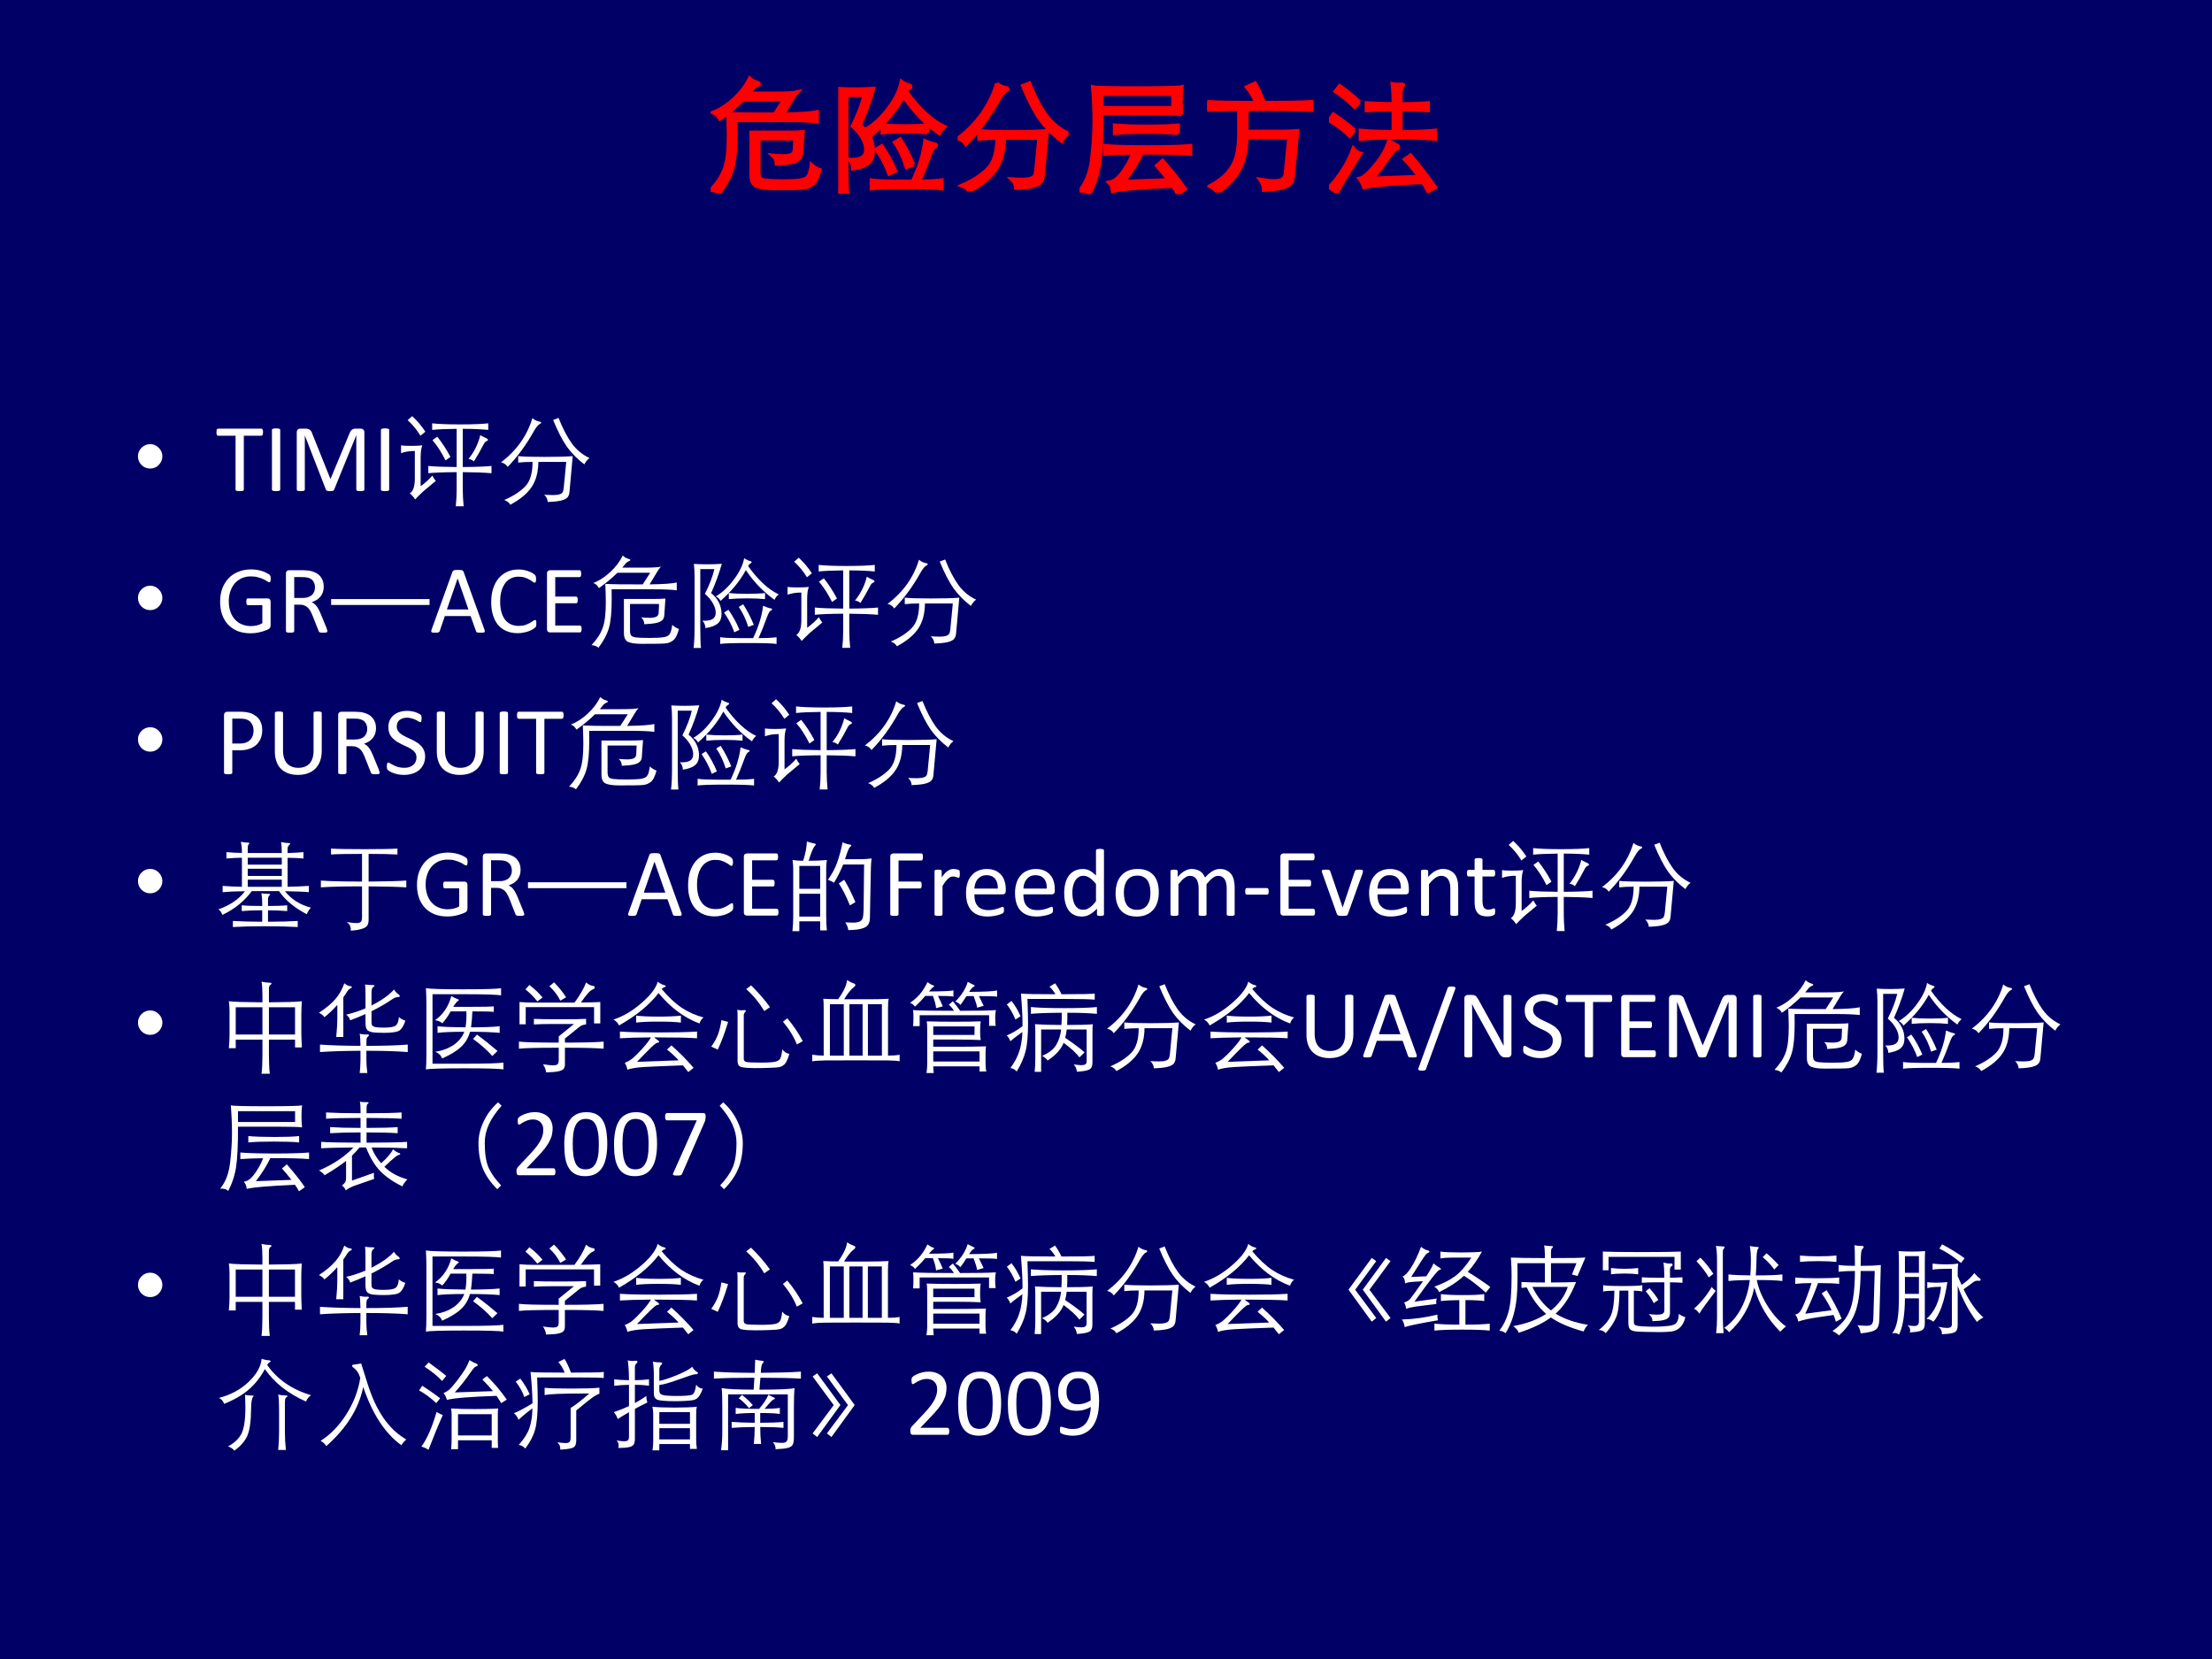 <?xml version="1.0" encoding="UTF-8" standalone="no"?>
<!DOCTYPE svg PUBLIC "-//W3C//DTD SVG 1.1//EN" "http://www.w3.org/Graphics/SVG/1.1/DTD/svg11.dtd">
<svg xmlns="http://www.w3.org/2000/svg" xmlns:xlink="http://www.w3.org/1999/xlink" version="1.1" width="720pt" height="540pt" viewBox="0 0 720 540">
<rect x="0" y="0" width="720" height="540" fill="#333333" stroke="none"/>
<g enable-background="new">
<g>
<g id="Layer-1" data-name="Artifact">
<clipPath id="cp131">
<path transform="matrix(1,0,0,-1,0,540)" d="M 0 0 L 720 0 L 720 540 L 0 540 Z " fill-rule="evenodd"/>
</clipPath>
<g clip-path="url(#cp131)">
<path transform="matrix(1,0,0,-1,0,540)" d="M 0 0 L 720 0 L 720 540 L 0 540 Z " fill="#000066" fill-rule="evenodd"/>
</g>
</g>
<g id="Layer-1" data-name="P">
<clipPath id="cp132">
<path transform="matrix(1,0,0,-1,0,540)" d="M 0 0 L 720 0 L 720 540 L 0 540 Z " fill-rule="evenodd"/>
</clipPath>
<g clip-path="url(#cp132)">
<symbol id="font_85_3e04">
<path d="M .263 .762 C .205 .705 .142 .653 .075 .606 C .062 .632 .043 .649 .018 .658 C .078 .681 .136 .719 .191 .77 C .246 .821 .288 .877 .317 .937 C .334 .921 .351 .911 .368 .906 C .385 .901 .394 .897 .394 .892 C .394 .887 .388 .882 .375 .877 C .363 .872 .351 .863 .34 .848 C .329 .833 .319 .822 .312 .814 L .532 .814 C .621 .814 .678 .817 .705 .824 C .692 .81 .679 .792 .666 .77 L .59 .644 C .726 .646 .818 .652 .866 .663 L .866 .584 C .809 .591 .728 .594 .622 .594 L .204 .594 C .205 .558 .205 .525 .205 .496 C .205 .366 .196 .268 .177 .202 C .158 .137 .123 .069 .07 0 C .055 .015 .032 .024 0 .027 C .056 .087 .094 .146 .114 .204 C .135 .262 .145 .348 .145 .463 C .145 .513 .143 .575 .14 .649 C .213 .645 .34 .643 .52 .644 L .596 .762 L .263 .762 M .888 .191 C .873 .132 .853 .093 .829 .075 C .805 .056 .778 .046 .749 .044 C .72 .041 .641 .04 .511 .04 C .445 .04 .398 .047 .37 .06 C .343 .073 .329 .103 .329 .15 L .329 .496 L .631 .496 C .679 .496 .719 .497 .751 .5 L .739 .329 C .738 .31 .731 .294 .72 .282 C .709 .27 .69 .26 .661 .253 C .632 .246 .591 .242 .536 .239 C .535 .268 .524 .292 .504 .309 C .535 .306 .565 .304 .592 .304 C .619 .304 .641 .308 .657 .315 C .673 .323 .681 .336 .682 .355 L .686 .445 L .391 .445 L .391 .177 C .391 .152 .395 .134 .403 .124 C .412 .114 .428 .108 .453 .105 C .478 .102 .524 .1 .591 .1 C .658 .1 .706 .103 .735 .108 C .765 .113 .785 .124 .795 .141 C .806 .158 .814 .188 .82 .233 C .841 .213 .863 .199 .888 .191 Z "/>
</symbol>
<symbol id="font_85_3ef6">
<path d="M .531 .791 C .472 .681 .386 .577 .274 .478 C .263 .499 .247 .514 .226 .524 C .295 .565 .357 .624 .412 .699 C .468 .774 .502 .845 .514 .912 C .531 .899 .551 .89 .575 .883 C .585 .88 .59 .877 .59 .872 C .59 .867 .586 .863 .577 .858 C .569 .854 .561 .845 .554 .832 C .655 .691 .758 .595 .865 .544 C .847 .531 .833 .513 .822 .489 C .709 .57 .612 .67 .531 .791 M .178 .557 C .211 .532 .237 .501 .256 .464 C .275 .427 .284 .388 .284 .345 C .284 .302 .271 .27 .244 .247 C .217 .225 .176 .21 .12 .202 C .12 .23 .11 .255 .09 .277 C .137 .275 .171 .28 .192 .293 C .214 .306 .225 .328 .225 .358 C .225 .388 .215 .42 .196 .454 C .177 .488 .15 .52 .115 .55 C .162 .643 .194 .726 .211 .801 L .068 .801 L .068 .215 C .068 .117 .07 .045 .075 0 L 0 0 C .007 .055 .01 .127 .01 .215 L .01 .723 C .01 .768 .008 .812 .003 .854 C .044 .851 .091 .85 .143 .85 C .195 .85 .243 .852 .287 .855 C .256 .747 .219 .648 .178 .557 M .726 .496 C .682 .501 .621 .504 .543 .504 C .465 .504 .403 .501 .358 .496 L .358 .558 C .403 .553 .465 .55 .543 .55 C .621 .55 .682 .553 .726 .558 L .726 .496 M .612 .235 L .555 .214 C .532 .29 .5 .358 .459 .417 L .504 .444 C .545 .38 .581 .31 .612 .235 M .605 .1 C .662 .22 .695 .33 .706 .429 C .739 .414 .766 .405 .788 .401 C .795 .4 .798 .397 .798 .392 C .798 .388 .793 .383 .782 .378 C .772 .373 .759 .35 .744 .309 C .715 .229 .687 .159 .66 .1 C .735 .1 .796 .103 .843 .109 L .843 .041 C .804 .047 .708 .05 .555 .05 C .402 .05 .307 .047 .27 .041 L .27 .109 C .313 .103 .381 .1 .473 .1 L .605 .1 M .466 .185 L .414 .159 C .389 .229 .354 .296 .31 .36 L .354 .388 C .396 .33 .433 .262 .466 .185 Z "/>
</symbol>
<symbol id="font_85_2cf7">
<path d="M .9 .474 C .88 .461 .862 .439 .847 .41 C .776 .464 .717 .524 .67 .589 C .624 .655 .577 .746 .53 .861 L .585 .882 C .628 .773 .674 .686 .721 .621 C .769 .556 .829 .507 .9 .474 M .319 .879 C .344 .859 .37 .847 .395 .844 C .404 .843 .408 .839 .408 .834 C .408 .829 .404 .824 .396 .821 C .379 .814 .359 .79 .336 .75 C .258 .61 .169 .488 .068 .384 C .051 .41 .029 .425 0 .43 C .16 .552 .266 .702 .319 .879 M .321 .435 C .265 .435 .216 .433 .175 .428 L .175 .494 C .216 .489 .304 .486 .441 .486 C .578 .486 .674 .489 .729 .494 L .696 .129 C .694 .106 .687 .088 .676 .075 C .665 .062 .644 .051 .613 .043 C .582 .035 .536 .03 .475 .028 C .474 .055 .462 .08 .439 .101 C .472 .099 .503 .098 .53 .098 C .558 .098 .58 .101 .595 .106 C .611 .111 .622 .118 .627 .128 C .632 .138 .636 .153 .638 .174 L .663 .435 L .38 .435 C .379 .331 .356 .246 .311 .179 C .266 .112 .194 .053 .095 0 C .083 .022 .062 .038 .033 .048 C .128 .089 .199 .136 .248 .188 C .297 .24 .321 .322 .321 .435 Z "/>
</symbol>
<symbol id="font_85_2944">
<path d="M .832 .649 C .801 .654 .726 .656 .608 .656 L .181 .656 C .182 .473 .175 .337 .162 .249 C .149 .162 .122 .08 .081 .003 C .072 .012 .063 .018 .052 .022 C .041 .026 .024 .028 0 .027 C .055 .094 .089 .182 .101 .293 C .114 .404 .12 .504 .12 .593 C .12 .682 .116 .775 .108 .873 C .131 .867 .25 .864 .467 .864 C .684 .864 .805 .867 .832 .873 C .828 .841 .826 .805 .826 .764 C .826 .724 .828 .686 .832 .649 M .761 .704 L .761 .814 L .181 .814 L .181 .704 L .761 .704 M .802 .496 C .749 .502 .663 .505 .544 .505 C .425 .505 .339 .502 .286 .496 L .286 .561 C .35 .555 .439 .552 .552 .552 C .665 .552 .749 .555 .802 .561 L .802 .496 M .436 .336 C .343 .335 .266 .332 .205 .327 L .205 .394 C .284 .387 .4 .384 .554 .384 C .709 .384 .825 .387 .903 .394 L .903 .327 C .834 .334 .703 .337 .51 .337 C .474 .262 .425 .184 .363 .103 L .724 .116 C .694 .155 .662 .194 .628 .232 L .677 .274 C .758 .181 .819 .104 .86 .042 L .801 0 C .792 .017 .778 .039 .76 .066 C .489 .054 .326 .04 .27 .024 C .267 .057 .256 .081 .239 .096 C .267 .102 .291 .114 .31 .132 C .33 .15 .353 .179 .378 .22 C .404 .261 .423 .3 .436 .336 Z "/>
</symbol>
<symbol id="font_85_2cde">
<path d="M .397 .732 C .376 .783 .35 .825 .321 .859 L .39 .89 C .419 .84 .443 .787 .464 .732 C .633 .732 .762 .734 .85 .739 L .85 .672 C .757 .677 .581 .679 .322 .679 L .322 .498 L .615 .498 C .66 .498 .7 .5 .735 .503 L .699 .128 C .697 .105 .69 .086 .678 .073 C .666 .059 .643 .048 .61 .039 C .577 .03 .527 .024 .461 .02 C .461 .049 .45 .078 .429 .107 C .476 .099 .514 .095 .543 .095 C .573 .095 .596 .099 .611 .108 C .626 .117 .635 .132 .637 .153 L .666 .448 L .322 .448 C .321 .345 .301 .257 .262 .186 C .224 .115 .165 .053 .084 0 C .067 .023 .046 .041 .02 .052 C .085 .087 .135 .125 .17 .167 C .205 .209 .228 .254 .24 .302 C .252 .351 .258 .408 .258 .474 L .258 .679 C .17 .678 .084 .676 0 .672 L 0 .739 C .09 .734 .222 .732 .397 .732 Z "/>
</symbol>
<symbol id="font_85_2cc9">
<path d="M .524 .679 C .428 .678 .355 .675 .305 .671 L .305 .733 C .355 .729 .428 .726 .524 .725 C .524 .796 .521 .85 .516 .887 C .533 .884 .55 .883 .567 .883 L .597 .884 C .603 .884 .606 .883 .606 .88 C .606 .878 .604 .875 .6 .871 C .596 .867 .592 .859 .589 .846 C .586 .833 .585 .82 .585 .806 L .585 .725 C .68 .725 .754 .728 .807 .733 L .807 .671 C .754 .676 .68 .679 .585 .679 L .585 .498 C .708 .498 .801 .502 .865 .509 L .865 .439 C .797 .446 .695 .45 .56 .45 C .425 .45 .323 .446 .256 .439 L .256 .509 C .321 .502 .411 .499 .524 .498 L .524 .679 M .249 .741 L .209 .698 C .155 .751 .103 .794 .052 .827 L .087 .873 C .142 .834 .196 .79 .249 .741 M .208 .511 L .169 .463 C .124 .508 .067 .551 0 .591 L .036 .641 C .091 .606 .149 .563 .208 .511 M .764 .087 C .51 .076 .35 .062 .285 .044 C .277 .07 .264 .094 .247 .117 C .277 .122 .32 .159 .377 .228 C .434 .298 .471 .364 .487 .425 C .507 .413 .529 .401 .552 .389 C .561 .384 .565 .379 .565 .372 C .565 .365 .559 .36 .547 .357 C .536 .354 .513 .327 .478 .276 C .443 .225 .403 .173 .357 .119 L .732 .133 C .701 .178 .662 .225 .615 .274 L .664 .308 C .739 .219 .807 .131 .866 .046 L .808 .011 L .764 .087 M .258 .321 C .204 .239 .139 .132 .063 0 C .043 .02 .022 .035 0 .044 C .091 .143 .157 .249 .198 .363 C .213 .343 .233 .329 .258 .321 Z "/>
</symbol>
<use xlink:href="#font_85_3e04" transform="matrix(39.984,0,0,-39.984,231.339,62.928)" fill="#ff0000"/>
<use xlink:href="#font_85_3ef6" transform="matrix(39.984,0,0,-39.984,272.859,63.007)" fill="#ff0000"/>
<use xlink:href="#font_85_2cf7" transform="matrix(39.984,0,0,-39.984,311.699,62.328)" fill="#ff0000"/>
<use xlink:href="#font_85_2944" transform="matrix(39.984,0,0,-39.984,351.379,63.207)" fill="#ff0000"/>
<use xlink:href="#font_85_2cde" transform="matrix(39.984,0,0,-39.984,392.939,62.688)" fill="#ff0000"/>
<use xlink:href="#font_85_2cc9" transform="matrix(39.984,0,0,-39.984,432.579,62.808)" fill="#ff0000"/>
<use xlink:href="#font_85_3e04" stroke-width=".029" stroke-linecap="butt" stroke-miterlimit="10" stroke-linejoin="miter" transform="matrix(39.984,0,0,-39.984,231.339,62.928)" fill="none" stroke="#ff0000"/>
<use xlink:href="#font_85_3ef6" stroke-width=".029" stroke-linecap="butt" stroke-miterlimit="10" stroke-linejoin="miter" transform="matrix(39.984,0,0,-39.984,272.859,63.007)" fill="none" stroke="#ff0000"/>
<use xlink:href="#font_85_2cf7" stroke-width=".029" stroke-linecap="butt" stroke-miterlimit="10" stroke-linejoin="miter" transform="matrix(39.984,0,0,-39.984,311.699,62.328)" fill="none" stroke="#ff0000"/>
<use xlink:href="#font_85_2944" stroke-width=".029" stroke-linecap="butt" stroke-miterlimit="10" stroke-linejoin="miter" transform="matrix(39.984,0,0,-39.984,351.379,63.207)" fill="none" stroke="#ff0000"/>
<use xlink:href="#font_85_2cde" stroke-width=".029" stroke-linecap="butt" stroke-miterlimit="10" stroke-linejoin="miter" transform="matrix(39.984,0,0,-39.984,392.939,62.688)" fill="none" stroke="#ff0000"/>
<use xlink:href="#font_85_2cc9" stroke-width=".029" stroke-linecap="butt" stroke-miterlimit="10" stroke-linejoin="miter" transform="matrix(39.984,0,0,-39.984,432.579,62.808)" fill="none" stroke="#ff0000"/>
</g>
</g>
<g id="Layer-1" data-name="Span">
<clipPath id="cp134">
<path transform="matrix(1,0,0,-1,0,540)" d="M 0 0 L 720 0 L 720 540 L 0 540 Z " fill-rule="evenodd"/>
</clipPath>
<g clip-path="url(#cp134)">
<symbol id="font_87_87">
<path d="M 0 .124 C 0 .158 .012 .187 .036 .211 C .061 .236 .09 .248 .124 .248 C .158 .248 .187 .236 .211 .211 C .235 .187 .248 .158 .248 .124 C .248 .09 .235 .061 .211 .036 C .187 .012 .158 0 .124 0 C .09 0 .061 .012 .036 .036 C .012 .061 0 .09 0 .124 Z "/>
</symbol>
<use xlink:href="#font_87_87" transform="matrix(32.04,0,0,-32.04,44.905,152.511)" fill="#ffffff"/>
</g>
</g>
<g id="Layer-1" data-name="Span">
<clipPath id="cp136">
<path transform="matrix(1,0,0,-1,0,540)" d="M 0 0 L 720 0 L 720 540 L 0 540 Z " fill-rule="evenodd"/>
</clipPath>
<g clip-path="url(#cp136)">
<symbol id="font_89_64">
<path d="M .473 .599 C .473 .592 .472 .587 .472 .583 C .471 .578 .47 .574 .468 .571 C .467 .569 .465 .567 .463 .565 C .461 .564 .459 .563 .456 .563 L .278 .563 L .278 .016 C .278 .013 .278 .011 .276 .009 C .275 .007 .273 .005 .27 .004 C .266 .003 .262 .002 .256 .001 C .251 0 .244 0 .236 0 C .229 0 .222 0 .216 .001 C .211 .002 .206 .003 .203 .004 C .2 .005 .198 .007 .196 .009 C .195 .011 .194 .013 .194 .016 L .194 .563 L .017 .563 C .014 .563 .012 .564 .009 .565 C .007 .567 .006 .569 .004 .571 C .003 .574 .002 .578 .001 .583 C 0 .587 0 .592 0 .599 C 0 .605 0 .61 .001 .615 C .002 .62 .003 .624 .004 .626 C .006 .629 .007 .632 .009 .633 C .012 .634 .014 .635 .017 .635 L .456 .635 C .459 .635 .461 .634 .463 .633 C .465 .632 .467 .629 .468 .626 C .47 .624 .471 .62 .472 .615 C .472 .61 .473 .605 .473 .599 Z "/>
</symbol>
<symbol id="font_89_2f">
<path d="M .084 .016 C .084 .013 .083 .011 .082 .009 C .081 .007 .078 .005 .075 .004 C .072 .003 .068 .002 .062 .001 C .057 0 .05 0 .042 0 C .034 0 .028 0 .022 .001 C .016 .002 .012 .003 .009 .004 C .006 .005 .003 .007 .002 .009 C .001 .011 0 .013 0 .016 L 0 .622 C 0 .625 .001 .627 .002 .629 C .004 .631 .006 .632 .009 .633 C .013 .635 .017 .636 .022 .636 C .028 .637 .035 .638 .042 .638 C .05 .638 .057 .637 .062 .636 C .068 .636 .072 .635 .075 .633 C .078 .632 .081 .631 .082 .629 C .083 .627 .084 .625 .084 .622 L .084 .016 Z "/>
</symbol>
<symbol id="font_89_44">
<path d="M .687 .016 C .687 .013 .686 .011 .685 .009 C .684 .007 .681 .005 .678 .004 C .675 .003 .671 .002 .666 .001 C .661 0 .654 0 .646 0 C .639 0 .632 0 .626 .001 C .621 .002 .617 .003 .614 .004 C .611 .005 .609 .007 .607 .009 C .606 .011 .605 .013 .605 .016 L .605 .566 L .604 .566 L .379 .013 C .378 .011 .377 .009 .375 .007 C .373 .006 .371 .004 .367 .003 C .364 .002 .36 .001 .355 .001 C .35 0 .345 0 .338 0 C .332 0 .326 0 .321 .001 C .316 .002 .312 .002 .309 .003 C .305 .005 .303 .006 .301 .008 C .299 .009 .298 .011 .297 .013 L .082 .566 L .082 .566 L .082 .016 C .082 .013 .081 .011 .08 .009 C .078 .007 .076 .005 .073 .004 C .069 .003 .065 .002 .06 .001 C .055 0 .048 0 .04 0 C .032 0 .026 0 .021 .001 C .015 .002 .011 .003 .008 .004 C .005 .005 .003 .007 .001 .009 C 0 .011 0 .013 0 .016 L 0 .597 C 0 .61 .004 .62 .011 .626 C .018 .632 .026 .635 .035 .635 L .085 .635 C .096 .635 .105 .634 .113 .632 C .121 .63 .127 .627 .133 .623 C .139 .618 .144 .613 .148 .606 C .152 .6 .155 .592 .158 .583 L .341 .126 L .344 .126 L .534 .582 C .538 .592 .542 .6 .546 .607 C .55 .614 .555 .619 .56 .623 C .565 .627 .57 .63 .577 .632 C .583 .634 .59 .635 .598 .635 L .651 .635 C .656 .635 .661 .634 .665 .632 C .67 .631 .673 .629 .676 .625 C .68 .623 .682 .619 .684 .614 C .686 .609 .687 .604 .687 .597 L .687 .016 Z "/>
</symbol>
<use xlink:href="#font_89_64" transform="matrix(32.04,0,0,-32.04,70.459,159.864)" fill="#ffffff"/>
<use xlink:href="#font_89_2f" transform="matrix(32.04,0,0,-32.04,88.518,159.864)" fill="#ffffff"/>
<use xlink:href="#font_89_44" transform="matrix(32.04,0,0,-32.04,96.592,159.864)" fill="#ffffff"/>
<use xlink:href="#font_89_2f" transform="matrix(32.04,0,0,-32.04,123.987,159.864)" fill="#ffffff"/>
</g>
</g>
<g id="Layer-1" data-name="P">
<clipPath id="cp138">
<path transform="matrix(1,0,0,-1,0,540)" d="M 0 0 L 720 0 L 720 540 L 0 540 Z " fill-rule="evenodd"/>
</clipPath>
<g clip-path="url(#cp138)">
<symbol id="font_85_3821">
<path d="M .247 .758 L .197 .717 C .16 .778 .117 .83 .067 .875 L .113 .916 C .161 .873 .206 .82 .247 .758 M .627 .399 C .768 .4 .866 .404 .919 .41 L .919 .336 C .854 .342 .757 .346 .627 .347 L .627 .172 C .627 .118 .63 .061 .636 0 L .556 0 C .562 .06 .565 .117 .565 .172 L .565 .347 C .426 .346 .33 .342 .277 .336 L .277 .41 C .342 .403 .438 .4 .565 .399 L .565 .787 C .454 .786 .371 .782 .316 .776 L .316 .843 C .375 .836 .47 .832 .6 .832 C .73 .832 .825 .836 .886 .843 L .886 .776 C .818 .783 .732 .787 .627 .787 L .627 .399 M .805 .723 C .823 .712 .84 .703 .857 .696 C .874 .689 .883 .682 .883 .675 C .883 .669 .879 .665 .871 .663 C .859 .66 .847 .647 .835 .622 C .808 .569 .776 .513 .74 .456 C .725 .47 .707 .478 .685 .481 C .744 .554 .784 .635 .805 .723 M .502 .502 L .452 .466 C .411 .548 .367 .617 .319 .672 L .368 .707 C .414 .65 .459 .582 .502 .502 M .199 .499 L .199 .204 C .246 .238 .285 .274 .318 .312 C .328 .291 .34 .273 .353 .258 L .227 .153 C .194 .122 .166 .095 .143 .07 C .129 .093 .111 .114 .089 .131 C .123 .152 .14 .203 .14 .283 L .14 .562 C .087 .562 .041 .555 0 .54 L 0 .619 C .017 .616 .05 .614 .099 .614 C .148 .614 .187 .616 .216 .619 C .205 .591 .199 .551 .199 .499 Z "/>
</symbol>
<use xlink:href="#font_85_3821" transform="matrix(32.04,0,0,-32.04,130.542,164.8)" fill="#ffffff"/>
<use xlink:href="#font_85_2cf7" transform="matrix(32.04,0,0,-32.04,163.062,164.288)" fill="#ffffff"/>
</g>
</g>
<g id="Layer-1" data-name="Span">
<clipPath id="cp139">
<path transform="matrix(1,0,0,-1,0,540)" d="M 0 0 L 720 0 L 720 540 L 0 540 Z " fill-rule="evenodd"/>
</clipPath>
<g clip-path="url(#cp139)">
<use xlink:href="#font_87_87" transform="matrix(32.04,0,0,-32.04,44.905,198.591)" fill="#ffffff"/>
</g>
</g>
<g id="Layer-1" data-name="Span">
<clipPath id="cp140">
<path transform="matrix(1,0,0,-1,0,540)" d="M 0 0 L 720 0 L 720 540 L 0 540 Z " fill-rule="evenodd"/>
</clipPath>
<g clip-path="url(#cp140)">
<symbol id="font_89_27">
<path d="M .514 .555 C .514 .549 .514 .543 .513 .538 C .513 .534 .512 .53 .51 .526 C .509 .523 .507 .521 .505 .52 C .503 .519 .501 .518 .499 .518 C .495 .518 .489 .521 .479 .527 C .47 .534 .458 .54 .443 .548 C .428 .555 .409 .562 .388 .568 C .367 .575 .341 .578 .312 .578 C .277 .578 .246 .571 .218 .559 C .191 .546 .167 .528 .148 .506 C .129 .483 .114 .457 .104 .426 C .093 .395 .088 .361 .088 .325 C .088 .285 .094 .249 .105 .218 C .116 .187 .132 .16 .152 .139 C .172 .117 .195 .101 .223 .09 C .25 .079 .281 .073 .313 .073 C .333 .073 .353 .076 .373 .08 C .393 .085 .411 .092 .429 .102 L .429 .286 L .282 .286 C .277 .286 .272 .288 .27 .294 C .267 .299 .266 .308 .266 .32 C .266 .326 .266 .331 .267 .335 C .267 .34 .268 .344 .27 .346 C .271 .349 .273 .351 .275 .353 C .277 .354 .279 .354 .282 .354 L .483 .354 C .486 .354 .49 .354 .494 .353 C .497 .351 .5 .349 .503 .347 C .506 .344 .509 .34 .51 .336 C .512 .331 .513 .326 .513 .32 L .513 .08 C .513 .071 .511 .064 .508 .058 C .505 .051 .499 .046 .49 .041 C .48 .036 .468 .031 .453 .026 C .438 .02 .423 .016 .407 .012 C .391 .008 .375 .005 .358 .003 C .342 .001 .326 0 .31 0 C .261 0 .218 .007 .179 .022 C .141 .038 .108 .059 .082 .087 C .055 .115 .035 .149 .021 .188 C .007 .227 0 .271 0 .319 C 0 .369 .007 .414 .022 .455 C .038 .496 .059 .53 .086 .559 C .114 .588 .147 .61 .186 .625 C .224 .641 .267 .649 .314 .649 C .338 .649 .361 .647 .382 .643 C .403 .639 .422 .634 .438 .628 C .455 .622 .468 .616 .479 .609 C .491 .603 .499 .597 .503 .593 C .507 .589 .51 .584 .512 .579 C .513 .573 .514 .565 .514 .555 Z "/>
</symbol>
<symbol id="font_89_5a">
<path d="M .421 .016 C .421 .013 .421 .011 .42 .009 C .419 .007 .417 .005 .414 .004 C .41 .003 .406 .002 .4 .001 C .394 0 .386 0 .376 0 C .368 0 .361 0 .355 .001 C .35 .002 .346 .003 .343 .004 C .34 .006 .337 .008 .335 .01 C .333 .013 .332 .016 .331 .02 L .272 .169 C .266 .186 .258 .201 .251 .215 C .244 .23 .235 .242 .225 .252 C .215 .262 .203 .27 .189 .276 C .176 .282 .159 .285 .14 .285 L .084 .285 L .084 .016 C .084 .013 .083 .011 .082 .009 C .08 .007 .078 .005 .075 .004 C .072 .003 .068 .002 .062 .001 C .057 0 .05 0 .042 0 C .034 0 .027 0 .021 .001 C .016 .002 .012 .003 .009 .004 C .006 .005 .003 .007 .002 .009 C .001 .011 0 .013 0 .016 L 0 .601 C 0 .613 .003 .622 .01 .627 C .017 .632 .024 .635 .031 .635 L .166 .635 C .181 .635 .195 .634 .205 .633 C .216 .633 .225 .632 .234 .631 C .258 .627 .28 .62 .298 .611 C .317 .602 .333 .59 .346 .576 C .358 .562 .368 .546 .374 .528 C .381 .51 .384 .49 .384 .468 C .384 .447 .381 .428 .375 .411 C .369 .395 .361 .38 .351 .367 C .34 .354 .327 .343 .312 .333 C .297 .324 .28 .316 .262 .31 C .272 .305 .282 .299 .29 .292 C .299 .285 .306 .277 .313 .267 C .321 .257 .328 .246 .334 .233 C .341 .221 .347 .206 .354 .19 L .411 .051 C .415 .04 .418 .031 .419 .026 C .421 .022 .421 .018 .421 .016 M .295 .459 C .295 .484 .289 .505 .278 .522 C .267 .539 .249 .552 .223 .559 C .215 .561 .205 .563 .195 .564 C .185 .565 .171 .565 .155 .565 L .084 .565 L .084 .353 L .166 .353 C .188 .353 .207 .355 .223 .36 C .239 .366 .253 .373 .264 .383 C .274 .393 .282 .404 .287 .417 C .292 .43 .295 .444 .295 .459 Z "/>
</symbol>
<use xlink:href="#font_89_27" transform="matrix(32.04,0,0,-32.04,71.648,206.132)" fill="#ffffff"/>
<use xlink:href="#font_89_5a" transform="matrix(32.04,0,0,-32.04,93.075,205.944)" fill="#ffffff"/>
</g>
</g>
<g id="Layer-1" data-name="Span">
<clipPath id="cp141">
<path transform="matrix(1,0,0,-1,0,540)" d="M 0 0 L 720 0 L 720 540 L 0 540 Z " fill-rule="evenodd"/>
</clipPath>
<g clip-path="url(#cp141)">
<symbol id="font_85_1c4b">
<path d="M 1 0 L 0 0 L 0 .06 L 1 .06 L 1 0 Z "/>
</symbol>
<use xlink:href="#font_85_1c4b" transform="matrix(32.04,0,0,-32.04,107.78,196.911)" fill="#ffffff"/>
</g>
</g>
<g id="Layer-1" data-name="Span">
<clipPath id="cp142">
<path transform="matrix(1,0,0,-1,0,540)" d="M 0 0 L 720 0 L 720 540 L 0 540 Z " fill-rule="evenodd"/>
</clipPath>
<g clip-path="url(#cp142)">
<symbol id="font_89_4">
<path d="M .54 .033 C .543 .026 .544 .02 .544 .015 C .544 .011 .543 .008 .541 .005 C .538 .003 .534 .002 .527 .001 C .521 0 .514 0 .503 0 C .493 0 .485 0 .479 .001 C .473 .001 .469 .002 .465 .003 C .462 .004 .46 .006 .458 .008 C .457 .01 .456 .012 .455 .015 L .4 .169 L .138 .169 L .086 .017 C .085 .014 .084 .012 .082 .009 C .08 .007 .078 .006 .075 .004 C .072 .003 .067 .002 .062 .001 C .056 0 .049 0 .04 0 C .03 0 .022 0 .016 .001 C .01 .002 .006 .004 .003 .006 C .001 .008 0 .011 0 .016 C 0 .02 .002 .026 .004 .033 L .216 .62 C .218 .624 .219 .627 .221 .629 C .223 .631 .227 .633 .23 .634 C .235 .636 .24 .636 .246 .637 C .253 .637 .261 .638 .271 .638 C .281 .638 .29 .637 .296 .637 C .303 .636 .309 .636 .313 .634 C .317 .633 .32 .631 .323 .628 C .325 .626 .327 .623 .328 .62 L .54 .033 M .268 .551 L .268 .551 L .159 .236 L .378 .236 L .268 .551 Z "/>
</symbol>
<symbol id="font_89_12">
<path d="M .458 .097 C .458 .092 .458 .087 .458 .083 C .458 .08 .457 .076 .456 .073 C .455 .07 .454 .068 .453 .065 C .452 .063 .45 .06 .446 .057 C .443 .054 .436 .049 .426 .042 C .415 .035 .402 .029 .387 .022 C .371 .016 .354 .011 .333 .007 C .314 .002 .292 0 .268 0 C .227 0 .19 .007 .157 .021 C .124 .034 .096 .054 .072 .081 C .049 .108 .031 .141 .019 .18 C .006 .219 0 .264 0 .315 C 0 .368 .007 .415 .02 .456 C .034 .497 .053 .531 .077 .56 C .102 .588 .131 .61 .165 .625 C .199 .64 .236 .647 .278 .647 C .296 .647 .314 .646 .331 .642 C .348 .639 .364 .635 .379 .629 C .394 .624 .407 .618 .418 .611 C .429 .604 .437 .599 .441 .594 C .446 .59 .449 .587 .45 .584 C .451 .582 .452 .579 .453 .576 C .454 .573 .455 .57 .455 .565 C .456 .561 .456 .556 .456 .55 C .456 .544 .456 .538 .455 .534 C .454 .529 .453 .525 .452 .522 C .451 .519 .449 .517 .447 .515 C .446 .514 .444 .513 .441 .513 C .436 .513 .43 .516 .422 .522 C .414 .529 .403 .536 .39 .543 C .377 .551 .362 .558 .343 .564 C .325 .571 .303 .574 .277 .574 C .249 .574 .224 .569 .201 .557 C .178 .546 .158 .53 .142 .508 C .126 .486 .113 .459 .104 .428 C .095 .396 .091 .361 .091 .32 C .091 .28 .095 .245 .104 .214 C .112 .183 .125 .158 .141 .137 C .157 .116 .177 .101 .2 .09 C .224 .079 .25 .074 .28 .074 C .305 .074 .327 .077 .345 .083 C .364 .09 .38 .097 .393 .104 C .406 .112 .417 .119 .426 .125 C .434 .131 .441 .134 .446 .134 C .448 .134 .45 .134 .452 .133 C .453 .132 .455 .13 .456 .127 C .457 .124 .457 .121 .458 .116 C .458 .111 .458 .105 .458 .097 Z "/>
</symbol>
<symbol id="font_89_1c">
<path d="M .352 .035 C .352 .029 .351 .024 .351 .019 C .35 .015 .349 .011 .347 .008 C .346 .005 .344 .003 .341 .002 C .339 .001 .337 0 .334 0 L .031 0 C .024 0 .017 .002 .01 .007 C .003 .013 0 .021 0 .034 L 0 .598 C 0 .61 .003 .619 .01 .624 C .017 .629 .024 .632 .031 .632 L .331 .632 C .334 .632 .336 .631 .338 .63 C .34 .629 .342 .626 .343 .624 C .345 .621 .346 .617 .346 .612 C .347 .608 .348 .603 .348 .596 C .348 .59 .347 .585 .346 .581 C .346 .576 .345 .573 .343 .57 C .342 .567 .34 .565 .338 .564 C .336 .563 .334 .562 .331 .562 L .084 .562 L .084 .364 L .296 .364 C .299 .364 .301 .363 .303 .361 C .305 .36 .307 .358 .308 .355 C .31 .353 .311 .349 .312 .345 C .312 .34 .312 .335 .312 .329 C .312 .323 .312 .318 .312 .313 C .311 .309 .31 .306 .308 .303 C .307 .301 .305 .299 .303 .297 C .301 .296 .299 .296 .296 .296 L .084 .296 L .084 .07 L .334 .07 C .337 .07 .339 .069 .341 .068 C .344 .067 .346 .064 .347 .062 C .349 .059 .35 .055 .351 .051 C .351 .047 .352 .041 .352 .035 Z "/>
</symbol>
<use xlink:href="#font_89_4" transform="matrix(32.04,0,0,-32.04,140.368,205.944)" fill="#ffffff"/>
<use xlink:href="#font_89_12" transform="matrix(32.04,0,0,-32.04,159.889,206.1)" fill="#ffffff"/>
<use xlink:href="#font_89_1c" transform="matrix(32.04,0,0,-32.04,178.043,205.85)" fill="#ffffff"/>
</g>
</g>
<g id="Layer-1" data-name="P">
<clipPath id="cp143">
<path transform="matrix(1,0,0,-1,0,540)" d="M 0 0 L 720 0 L 720 540 L 0 540 Z " fill-rule="evenodd"/>
</clipPath>
<g clip-path="url(#cp143)">
<use xlink:href="#font_85_3e04" transform="matrix(32.04,0,0,-32.04,192.542,210.848)" fill="#ffffff"/>
<use xlink:href="#font_85_3ef6" transform="matrix(32.04,0,0,-32.04,225.759,210.912)" fill="#ffffff"/>
<use xlink:href="#font_85_3821" transform="matrix(32.04,0,0,-32.04,256.35,210.88)" fill="#ffffff"/>
<use xlink:href="#font_85_2cf7" transform="matrix(32.04,0,0,-32.04,288.894,210.368)" fill="#ffffff"/>
</g>
</g>
<g id="Layer-1" data-name="Span">
<clipPath id="cp144">
<path transform="matrix(1,0,0,-1,0,540)" d="M 0 0 L 720 0 L 720 540 L 0 540 Z " fill-rule="evenodd"/>
</clipPath>
<g clip-path="url(#cp144)">
<use xlink:href="#font_87_87" transform="matrix(32.064,0,0,-32.064,44.907,244.666)" fill="#ffffff"/>
</g>
</g>
<g id="Layer-1" data-name="Span">
<clipPath id="cp145">
<path transform="matrix(1,0,0,-1,0,540)" d="M 0 0 L 720 0 L 720 540 L 0 540 Z " fill-rule="evenodd"/>
</clipPath>
<g clip-path="url(#cp145)">
<symbol id="font_89_57">
<path d="M .388 .45 C .388 .418 .383 .39 .373 .364 C .362 .339 .347 .317 .328 .299 C .308 .281 .285 .268 .256 .258 C .228 .248 .195 .243 .156 .243 L .084 .243 L .084 .016 C .084 .013 .083 .011 .082 .009 C .08 .007 .078 .005 .075 .004 C .072 .003 .068 .002 .062 .001 C .057 0 .05 0 .042 0 C .034 0 .027 0 .021 .001 C .016 .002 .012 .003 .009 .004 C .006 .005 .003 .007 .002 .009 C .001 .011 0 .013 0 .016 L 0 .599 C 0 .612 .003 .621 .01 .626 C .017 .632 .025 .635 .033 .635 L .168 .635 C .182 .635 .195 .634 .208 .633 C .22 .632 .235 .629 .252 .625 C .269 .622 .287 .615 .304 .604 C .322 .594 .337 .582 .35 .567 C .362 .552 .371 .535 .378 .515 C .385 .495 .388 .473 .388 .45 M .3 .443 C .3 .469 .295 .49 .285 .507 C .276 .525 .264 .537 .25 .546 C .236 .554 .221 .56 .206 .562 C .191 .564 .176 .565 .162 .565 L .084 .565 L .084 .312 L .16 .312 C .185 .312 .206 .315 .223 .322 C .24 .328 .254 .337 .265 .349 C .277 .36 .285 .374 .291 .39 C .297 .406 .3 .424 .3 .443 Z "/>
</symbol>
<symbol id="font_89_68">
<path d="M .476 .243 C .476 .204 .47 .17 .459 .14 C .448 .11 .432 .084 .411 .063 C .39 .043 .365 .027 .335 .016 C .305 .005 .271 0 .233 0 C .198 0 .166 .005 .138 .015 C .109 .025 .084 .04 .064 .06 C .043 .079 .028 .104 .017 .134 C .006 .163 0 .198 0 .236 L 0 .628 C 0 .631 .001 .633 .002 .635 C .003 .637 .006 .639 .009 .64 C .012 .641 .016 .642 .021 .643 C .027 .644 .034 .644 .042 .644 C .05 .644 .056 .644 .062 .643 C .068 .642 .072 .641 .075 .64 C .078 .639 .08 .637 .082 .635 C .083 .633 .083 .631 .083 .628 L .083 .247 C .083 .217 .087 .192 .094 .17 C .101 .148 .112 .13 .125 .115 C .139 .101 .155 .09 .174 .083 C .193 .075 .215 .072 .238 .072 C .263 .072 .284 .075 .303 .083 C .322 .09 .339 .1 .352 .115 C .365 .129 .375 .147 .382 .168 C .389 .189 .393 .214 .393 .242 L .393 .628 C .393 .631 .393 .633 .395 .635 C .396 .637 .398 .639 .401 .64 C .405 .641 .409 .642 .414 .643 C .42 .644 .426 .644 .435 .644 C .442 .644 .449 .644 .454 .643 C .46 .642 .464 .641 .467 .64 C .47 .639 .472 .637 .474 .635 C .475 .633 .476 .631 .476 .628 L .476 .243 Z "/>
</symbol>
<symbol id="font_89_5e">
<path d="M .389 .187 C .389 .157 .383 .131 .372 .107 C .361 .084 .346 .065 .327 .048 C .307 .032 .285 .02 .258 .012 C .232 .004 .204 0 .174 0 C .153 0 .133 .002 .115 .005 C .097 .009 .081 .013 .066 .019 C .052 .024 .041 .029 .031 .035 C .021 .04 .015 .045 .011 .049 C .007 .053 .004 .058 .002 .063 C .001 .07 0 .078 0 .088 C 0 .095 0 .101 .001 .105 C .002 .11 .003 .114 .004 .117 C .005 .12 .007 .122 .009 .123 C .011 .124 .013 .125 .016 .125 C .02 .125 .027 .122 .035 .117 C .043 .111 .054 .105 .067 .099 C .08 .092 .096 .086 .114 .08 C .132 .075 .154 .072 .178 .072 C .196 .072 .213 .074 .228 .079 C .243 .084 .256 .091 .267 .1 C .278 .109 .286 .12 .292 .133 C .298 .146 .301 .161 .301 .177 C .301 .195 .297 .21 .289 .223 C .28 .236 .27 .247 .256 .256 C .243 .266 .228 .275 .21 .283 C .194 .291 .176 .299 .158 .307 C .14 .316 .123 .325 .106 .335 C .089 .345 .074 .357 .061 .371 C .047 .384 .036 .4 .028 .418 C .02 .437 .016 .459 .016 .485 C .016 .511 .02 .535 .03 .555 C .04 .576 .053 .593 .07 .607 C .087 .621 .107 .632 .131 .639 C .155 .647 .18 .65 .208 .65 C .222 .65 .236 .649 .25 .646 C .264 .644 .277 .641 .29 .637 C .302 .633 .313 .628 .323 .623 C .333 .618 .339 .614 .342 .611 C .346 .608 .348 .605 .349 .604 C .35 .602 .35 .6 .351 .597 C .352 .594 .352 .591 .353 .587 C .353 .583 .353 .578 .353 .572 C .353 .566 .353 .561 .352 .556 C .352 .552 .351 .548 .35 .544 C .349 .542 .348 .539 .346 .538 C .344 .536 .342 .536 .34 .536 C .336 .536 .331 .538 .323 .542 C .315 .547 .306 .552 .295 .558 C .284 .563 .271 .569 .255 .573 C .24 .578 .223 .581 .205 .581 C .187 .581 .172 .578 .159 .573 C .146 .569 .135 .562 .126 .555 C .118 .547 .112 .538 .107 .527 C .103 .516 .101 .505 .101 .493 C .101 .475 .105 .46 .113 .447 C .121 .435 .132 .423 .146 .414 C .159 .404 .175 .395 .192 .387 C .209 .379 .227 .37 .245 .362 C .263 .354 .28 .345 .297 .334 C .315 .325 .33 .313 .343 .299 C .357 .286 .368 .27 .376 .251 C .384 .233 .389 .212 .389 .187 Z "/>
</symbol>
<use xlink:href="#font_89_57" transform="matrix(32.064,0,0,-32.064,72.917,252.024)" fill="#ffffff"/>
<use xlink:href="#font_89_68" transform="matrix(32.064,0,0,-32.064,89.463,252.227)" fill="#ffffff"/>
<use xlink:href="#font_89_5a" transform="matrix(32.064,0,0,-32.064,110.079,252.024)" fill="#ffffff"/>
<use xlink:href="#font_89_5e" transform="matrix(32.064,0,0,-32.064,125.909,252.227)" fill="#ffffff"/>
<use xlink:href="#font_89_68" transform="matrix(32.064,0,0,-32.064,142.176,252.227)" fill="#ffffff"/>
<use xlink:href="#font_89_2f" transform="matrix(32.064,0,0,-32.064,162.664,252.024)" fill="#ffffff"/>
<use xlink:href="#font_89_64" transform="matrix(32.064,0,0,-32.064,168.286,252.024)" fill="#ffffff"/>
</g>
</g>
<g id="Layer-1" data-name="P">
<clipPath id="cp146">
<path transform="matrix(1,0,0,-1,0,540)" d="M 0 0 L 720 0 L 720 540 L 0 540 Z " fill-rule="evenodd"/>
</clipPath>
<g clip-path="url(#cp146)">
<use xlink:href="#font_85_3e04" transform="matrix(32.064,0,0,-32.064,185.223,256.932)" fill="#ffffff"/>
<use xlink:href="#font_85_3ef6" transform="matrix(32.064,0,0,-32.064,218.418,256.996)" fill="#ffffff"/>
<use xlink:href="#font_85_3821" transform="matrix(32.064,0,0,-32.064,248.983,256.964)" fill="#ffffff"/>
<use xlink:href="#font_85_2cf7" transform="matrix(32.064,0,0,-32.064,281.504,256.451)" fill="#ffffff"/>
</g>
</g>
<g id="Layer-1" data-name="P">
<clipPath id="cp147">
<path transform="matrix(1,0,0,-1,0,540)" d="M 0 0 L 720 0 L 720 540 L 0 540 Z " fill-rule="evenodd"/>
</clipPath>
<g clip-path="url(#cp147)">
<use xlink:href="#font_87_87" transform="matrix(32.04,0,0,-32.04,44.905,290.771)" fill="#ffffff"/>
</g>
</g>
<g id="Layer-1" data-name="P">
<clipPath id="cp148">
<path transform="matrix(1,0,0,-1,0,540)" d="M 0 0 L 720 0 L 720 540 L 0 540 Z " fill-rule="evenodd"/>
</clipPath>
<g clip-path="url(#cp148)">
<symbol id="font_85_301a">
<path d="M .298 .752 L .644 .752 C .644 .801 .641 .838 .636 .863 C .667 .857 .69 .854 .705 .854 C .721 .854 .729 .852 .729 .848 C .729 .844 .727 .84 .723 .837 C .71 .827 .703 .813 .703 .796 L .703 .752 C .758 .753 .812 .756 .864 .761 L .864 .696 C .817 .701 .763 .703 .703 .703 L .703 .409 C .771 .41 .843 .413 .919 .418 L .919 .354 C .872 .359 .791 .362 .676 .364 C .741 .282 .829 .226 .94 .197 C .921 .176 .907 .154 .898 .13 C .77 .197 .676 .276 .616 .365 L .339 .365 C .264 .263 .164 .182 .04 .123 C .033 .147 .02 .166 0 .18 C .119 .221 .209 .283 .27 .364 C .167 .363 .092 .359 .043 .354 L .043 .418 C .104 .413 .169 .41 .239 .409 L .239 .704 C .188 .704 .135 .701 .082 .696 L .082 .761 C .135 .756 .188 .753 .239 .753 C .239 .798 .235 .835 .228 .866 C .254 .861 .275 .858 .291 .858 C .307 .858 .315 .856 .315 .852 C .315 .849 .313 .845 .309 .842 C .302 .835 .298 .821 .298 .801 L .298 .752 M .644 .704 L .298 .704 L .298 .634 L .644 .634 L .644 .704 M .644 .592 L .298 .592 L .298 .519 L .644 .519 L .644 .592 M .644 .409 L .644 .481 L .298 .481 L .298 .409 L .644 .409 M .504 .17 L .504 .054 C .625 .054 .725 .057 .806 .062 L .806 0 C .721 .005 .611 .008 .476 .008 C .341 .008 .232 .005 .147 0 L .147 .062 C .227 .057 .326 .054 .445 .054 L .445 .17 C .356 .17 .286 .167 .237 .162 L .237 .221 C .28 .216 .35 .214 .445 .214 L .445 .243 C .445 .281 .442 .314 .437 .343 C .463 .339 .488 .337 .513 .337 C .522 .337 .526 .335 .526 .332 C .526 .329 .524 .326 .519 .322 C .514 .319 .511 .313 .508 .305 C .505 .298 .504 .291 .504 .284 L .504 .214 C .583 .214 .648 .216 .699 .221 L .699 .162 C .64 .167 .575 .17 .504 .17 Z "/>
</symbol>
<symbol id="font_85_41fb">
<path d="M .418 .78 C .263 .78 .158 .778 .103 .774 L .103 .834 C .161 .83 .273 .828 .44 .828 C .607 .828 .72 .83 .778 .834 L .778 .774 C .709 .778 .611 .78 .485 .78 L .485 .499 C .65 .5 .777 .503 .868 .509 L .868 .44 C .777 .446 .65 .449 .485 .45 L .485 .109 C .485 .085 .48 .066 .471 .052 C .462 .038 .444 .027 .418 .019 C .393 .01 .354 .004 .303 0 C .304 .005 .304 .009 .304 .014 C .304 .045 .29 .069 .263 .088 C .307 .081 .339 .077 .36 .077 C .381 .077 .395 .081 .404 .088 C .413 .095 .418 .111 .418 .134 L .418 .45 C .235 .45 .096 .447 0 .44 L 0 .509 C .096 .502 .235 .499 .418 .499 L .418 .78 Z "/>
</symbol>
<use xlink:href="#font_85_301a" transform="matrix(32.04,0,0,-32.04,71.089,301.747)" fill="#ffffff"/>
<use xlink:href="#font_85_41fb" transform="matrix(32.04,0,0,-32.04,104.443,302.932)" fill="#ffffff"/>
</g>
</g>
<g id="Layer-1" data-name="Span">
<clipPath id="cp149">
<path transform="matrix(1,0,0,-1,0,540)" d="M 0 0 L 720 0 L 720 540 L 0 540 Z " fill-rule="evenodd"/>
</clipPath>
<g clip-path="url(#cp149)">
<use xlink:href="#font_89_27" transform="matrix(32.04,0,0,-32.04,135.724,298.312)" fill="#ffffff"/>
<use xlink:href="#font_89_5a" transform="matrix(32.04,0,0,-32.04,157.151,298.124)" fill="#ffffff"/>
</g>
</g>
<g id="Layer-1" data-name="Span">
<clipPath id="cp150">
<path transform="matrix(1,0,0,-1,0,540)" d="M 0 0 L 720 0 L 720 540 L 0 540 Z " fill-rule="evenodd"/>
</clipPath>
<g clip-path="url(#cp150)">
<use xlink:href="#font_85_1c4b" transform="matrix(32.04,0,0,-32.04,171.86,289.091)" fill="#ffffff"/>
</g>
</g>
<g id="Layer-1" data-name="Span">
<clipPath id="cp151">
<path transform="matrix(1,0,0,-1,0,540)" d="M 0 0 L 720 0 L 720 540 L 0 540 Z " fill-rule="evenodd"/>
</clipPath>
<g clip-path="url(#cp151)">
<use xlink:href="#font_89_4" transform="matrix(32.04,0,0,-32.04,204.448,298.124)" fill="#ffffff"/>
<use xlink:href="#font_89_12" transform="matrix(32.04,0,0,-32.04,223.969,298.28)" fill="#ffffff"/>
<use xlink:href="#font_89_1c" transform="matrix(32.04,0,0,-32.04,242.123,298.03)" fill="#ffffff"/>
</g>
</g>
<g id="Layer-1" data-name="P">
<clipPath id="cp152">
<path transform="matrix(1,0,0,-1,0,540)" d="M 0 0 L 720 0 L 720 540 L 0 540 Z " fill-rule="evenodd"/>
</clipPath>
<g clip-path="url(#cp152)">
<symbol id="font_85_2b65">
<path d="M .109 .715 C .132 .784 .144 .85 .147 .911 C .173 .902 .199 .895 .226 .89 C .233 .889 .237 .886 .237 .881 C .237 .877 .234 .872 .229 .867 C .211 .849 .19 .798 .165 .715 C .238 .715 .299 .718 .35 .723 C .345 .697 .343 .667 .343 .632 L .343 .154 C .343 .1 .345 .051 .35 .008 L .282 .008 L .282 .1 L .07 .1 L .07 0 L 0 0 C .005 .051 .008 .099 .008 .146 L .008 .632 C .008 .663 .006 .693 .001 .723 C .03 .718 .066 .716 .109 .715 M .07 .43 L .282 .43 L .282 .663 L .07 .663 L .07 .43 M .282 .38 L .07 .38 L .07 .148 L .282 .148 L .282 .38 M .516 .677 C .486 .606 .455 .544 .422 .492 C .402 .505 .381 .515 .36 .521 C .404 .584 .436 .643 .455 .699 C .475 .755 .493 .823 .51 .903 C .536 .89 .56 .883 .583 .88 C .592 .879 .597 .876 .597 .871 C .597 .866 .592 .86 .583 .853 C .574 .846 .558 .806 .534 .731 L .693 .731 C .732 .731 .769 .734 .804 .739 C .8 .71 .798 .677 .797 .64 L .787 .13 C .786 .083 .767 .051 .73 .035 C .693 .019 .638 .011 .567 .011 C .565 .036 .555 .062 .537 .089 C .566 .088 .594 .087 .62 .087 C .646 .087 .667 .091 .683 .098 C .699 .105 .709 .117 .714 .134 C .719 .151 .722 .179 .723 .218 L .728 .677 L .516 .677 M .64 .295 L .584 .262 C .545 .357 .507 .432 .471 .485 L .526 .522 C .564 .46 .602 .384 .64 .295 Z "/>
</symbol>
<use xlink:href="#font_85_2b65" transform="matrix(32.04,0,0,-32.04,257.934,303.092)" fill="#ffffff"/>
</g>
</g>
<g id="Layer-1" data-name="Span">
<clipPath id="cp153">
<path transform="matrix(1,0,0,-1,0,540)" d="M 0 0 L 720 0 L 720 540 L 0 540 Z " fill-rule="evenodd"/>
</clipPath>
<g clip-path="url(#cp153)">
<symbol id="font_89_26">
<path d="M .332 .599 C .332 .592 .332 .587 .331 .583 C .33 .578 .329 .574 .328 .571 C .326 .569 .324 .567 .322 .565 C .32 .564 .318 .563 .315 .563 L .084 .563 L .084 .349 L .303 .349 C .305 .349 .307 .348 .309 .347 C .311 .346 .313 .344 .315 .341 C .317 .339 .318 .335 .318 .331 C .319 .326 .319 .321 .319 .314 C .319 .308 .319 .302 .318 .298 C .318 .294 .317 .29 .315 .287 C .313 .285 .311 .282 .309 .281 C .307 .279 .305 .279 .303 .279 L .084 .279 L .084 .016 C .084 .013 .083 .011 .082 .009 C .081 .007 .078 .005 .075 .004 C .072 .003 .068 .002 .062 .001 C .057 0 .05 0 .042 0 C .034 0 .028 0 .022 .001 C .016 .002 .012 .003 .009 .004 C .006 .005 .003 .007 .002 .009 C .001 .011 0 .013 0 .016 L 0 .601 C 0 .613 .003 .622 .01 .627 C .017 .632 .024 .635 .031 .635 L .315 .635 C .318 .635 .32 .634 .322 .633 C .324 .632 .326 .629 .328 .626 C .329 .624 .33 .62 .331 .615 C .332 .61 .332 .605 .332 .599 Z "/>
</symbol>
<symbol id="font_89_18c">
<path d="M .257 .426 C .257 .419 .257 .413 .256 .408 C .256 .403 .255 .399 .254 .396 C .253 .393 .252 .391 .25 .39 C .249 .388 .247 .388 .245 .388 C .242 .388 .239 .388 .235 .39 C .231 .391 .227 .393 .222 .394 C .218 .396 .212 .397 .207 .398 C .201 .4 .194 .4 .188 .4 C .179 .4 .171 .399 .164 .396 C .156 .392 .147 .387 .139 .379 C .13 .372 .121 .362 .112 .35 C .102 .337 .092 .322 .081 .304 L .081 .015 C .081 .013 .08 .01 .079 .008 C .077 .007 .075 .005 .072 .004 C .069 .003 .065 .002 .06 .001 C .055 0 .048 0 .04 0 C .032 0 .026 0 .021 .001 C .015 .002 .011 .003 .008 .004 C .005 .005 .003 .007 .001 .008 C 0 .01 0 .013 0 .015 L 0 .455 C 0 .457 0 .459 .001 .461 C .002 .463 .004 .465 .007 .466 C .01 .467 .014 .468 .019 .469 C .023 .469 .029 .47 .037 .47 C .044 .47 .05 .469 .054 .469 C .059 .468 .063 .467 .065 .466 C .068 .465 .07 .463 .071 .461 C .072 .459 .073 .457 .073 .455 L .073 .391 C .085 .408 .096 .423 .106 .434 C .117 .445 .127 .453 .137 .459 C .146 .466 .155 .47 .165 .473 C .174 .475 .183 .477 .193 .477 C .197 .477 .202 .476 .207 .476 C .213 .475 .218 .474 .224 .473 C .23 .472 .235 .47 .24 .469 C .245 .467 .248 .465 .25 .464 C .252 .462 .253 .461 .254 .459 C .255 .458 .255 .456 .255 .454 C .256 .451 .256 .448 .256 .443 C .257 .439 .257 .433 .257 .426 Z "/>
</symbol>
<symbol id="font_89_11e">
<path d="M .404 .26 C .404 .248 .401 .238 .395 .233 C .388 .228 .381 .225 .373 .225 L .085 .225 C .085 .201 .087 .179 .092 .159 C .097 .14 .105 .123 .117 .109 C .128 .095 .143 .084 .161 .077 C .179 .069 .202 .065 .228 .065 C .249 .065 .267 .067 .284 .07 C .3 .074 .314 .078 .326 .082 C .338 .086 .347 .09 .355 .093 C .363 .097 .369 .099 .373 .099 C .375 .099 .377 .098 .378 .097 C .38 .096 .382 .094 .383 .092 C .384 .09 .384 .086 .385 .082 C .385 .078 .386 .073 .386 .067 C .386 .063 .386 .059 .385 .056 C .385 .053 .384 .05 .384 .048 C .383 .046 .383 .043 .381 .042 C .38 .04 .379 .038 .377 .036 C .375 .034 .37 .031 .361 .027 C .353 .023 .341 .019 .327 .015 C .313 .011 .297 .008 .278 .005 C .26 .002 .241 0 .22 0 C .184 0 .152 .005 .125 .015 C .097 .025 .075 .04 .056 .06 C .038 .08 .024 .105 .014 .135 C .005 .165 0 .2 0 .239 C 0 .277 .005 .311 .015 .341 C .024 .371 .038 .397 .057 .417 C .075 .439 .097 .455 .124 .466 C .15 .477 .179 .483 .211 .483 C .245 .483 .275 .477 .299 .466 C .323 .455 .343 .44 .359 .421 C .375 .403 .386 .381 .393 .355 C .401 .33 .404 .304 .404 .275 L .404 .26 M .323 .284 C .324 .326 .315 .36 .295 .384 C .275 .408 .246 .42 .208 .42 C .188 .42 .17 .416 .155 .409 C .14 .401 .128 .391 .118 .379 C .108 .367 .1 .352 .094 .335 C .089 .319 .086 .302 .085 .284 L .323 .284 Z "/>
</symbol>
<symbol id="font_89_11a">
<path d="M .404 .021 C .404 .019 .404 .017 .402 .015 C .401 .013 .399 .011 .396 .01 C .394 .009 .39 .008 .386 .007 C .381 .007 .376 .006 .369 .006 C .362 .006 .357 .007 .352 .007 C .347 .008 .344 .009 .341 .01 C .338 .011 .336 .013 .334 .015 C .333 .017 .333 .019 .333 .021 L .333 .08 C .309 .055 .285 .035 .26 .021 C .236 .007 .208 0 .179 0 C .146 0 .119 .006 .096 .019 C .073 .031 .055 .048 .041 .069 C .027 .091 .016 .116 .01 .145 C .003 .174 0 .204 0 .236 C 0 .274 .004 .308 .012 .338 C .02 .368 .032 .395 .048 .416 C .064 .438 .084 .454 .107 .465 C .131 .477 .159 .483 .189 .483 C .215 .483 .239 .477 .26 .466 C .281 .455 .302 .438 .323 .417 L .323 .672 C .323 .674 .324 .676 .325 .678 C .326 .681 .328 .682 .332 .683 C .335 .684 .339 .685 .344 .686 C .349 .687 .355 .688 .363 .688 C .371 .688 .378 .687 .383 .686 C .389 .685 .393 .684 .396 .683 C .398 .682 .401 .681 .402 .678 C .403 .676 .404 .674 .404 .672 L .404 .021 M .323 .331 C .301 .358 .28 .378 .26 .392 C .24 .406 .218 .414 .196 .414 C .176 .414 .158 .409 .144 .399 C .13 .389 .118 .376 .109 .36 C .1 .344 .094 .326 .089 .306 C .085 .286 .083 .265 .083 .245 C .083 .222 .085 .201 .088 .18 C .092 .159 .098 .14 .106 .123 C .115 .107 .126 .094 .14 .083 C .154 .074 .172 .069 .193 .069 C .204 .069 .214 .07 .224 .073 C .234 .076 .244 .081 .254 .088 C .265 .095 .276 .104 .287 .114 C .299 .125 .311 .139 .323 .155 L .323 .331 Z "/>
</symbol>
<symbol id="font_89_17d">
<path d="M .439 .246 C .439 .21 .435 .177 .425 .147 C .416 .117 .402 .091 .383 .069 C .364 .048 .341 .03 .312 .018 C .285 .006 .252 0 .215 0 C .179 0 .147 .005 .12 .016 C .093 .027 .071 .042 .053 .063 C .035 .083 .022 .108 .013 .138 C .004 .167 0 .2 0 .237 C 0 .273 .005 .306 .014 .336 C .023 .366 .037 .392 .056 .414 C .075 .436 .098 .453 .126 .465 C .154 .477 .187 .483 .224 .483 C .26 .483 .292 .478 .318 .467 C .345 .456 .368 .44 .386 .42 C .404 .399 .417 .375 .426 .345 C .435 .316 .439 .283 .439 .246 M .354 .241 C .354 .264 .352 .287 .348 .308 C .343 .329 .336 .348 .326 .364 C .316 .38 .302 .392 .285 .401 C .268 .411 .246 .416 .221 .416 C .197 .416 .176 .411 .159 .403 C .142 .394 .128 .382 .117 .367 C .106 .351 .098 .333 .092 .312 C .087 .291 .084 .268 .084 .243 C .084 .219 .087 .196 .091 .175 C .095 .154 .103 .135 .113 .119 C .123 .104 .137 .091 .154 .082 C .172 .072 .193 .068 .219 .068 C .242 .068 .263 .072 .28 .081 C .297 .089 .311 .101 .322 .116 C .333 .132 .341 .15 .347 .171 C .352 .192 .354 .215 .354 .241 Z "/>
</symbol>
<symbol id="font_89_175">
<path d="M .652 .015 C .652 .013 .651 .01 .65 .008 C .649 .007 .646 .005 .644 .004 C .641 .003 .637 .002 .631 .001 C .626 0 .62 0 .612 0 C .604 0 .597 0 .592 .001 C .587 .002 .582 .003 .579 .004 C .576 .005 .574 .007 .573 .008 C .571 .01 .571 .013 .571 .015 L .571 .282 C .571 .301 .569 .318 .566 .333 C .563 .348 .557 .361 .55 .373 C .543 .384 .534 .392 .523 .398 C .512 .404 .499 .407 .484 .407 C .465 .407 .447 .4 .428 .385 C .409 .371 .389 .35 .366 .322 L .366 .015 C .366 .013 .366 .01 .364 .008 C .363 .007 .361 .005 .357 .004 C .354 .003 .35 .002 .345 .001 C .34 0 .333 0 .326 0 C .318 0 .312 0 .306 .001 C .301 .002 .297 .003 .293 .004 C .291 .005 .288 .007 .287 .008 C .286 .01 .286 .013 .286 .015 L .286 .282 C .286 .301 .284 .318 .28 .333 C .277 .348 .271 .361 .264 .373 C .257 .384 .248 .392 .237 .398 C .226 .404 .213 .407 .198 .407 C .18 .407 .161 .4 .142 .385 C .123 .371 .103 .35 .081 .322 L .081 .015 C .081 .013 .08 .01 .079 .008 C .077 .007 .075 .005 .072 .004 C .069 .003 .065 .002 .06 .001 C .055 0 .048 0 .04 0 C .032 0 .026 0 .021 .001 C .015 .002 .011 .003 .008 .004 C .005 .005 .003 .007 .001 .008 C 0 .01 0 .013 0 .015 L 0 .455 C 0 .457 0 .459 .001 .461 C .002 .463 .004 .465 .007 .466 C .01 .467 .014 .468 .019 .469 C .023 .469 .029 .47 .037 .47 C .044 .47 .05 .469 .054 .469 C .059 .468 .063 .467 .065 .466 C .068 .465 .07 .463 .071 .461 C .072 .459 .073 .457 .073 .455 L .073 .396 C .097 .424 .121 .444 .145 .457 C .168 .47 .192 .477 .215 .477 C .234 .477 .25 .474 .264 .47 C .279 .466 .292 .46 .303 .452 C .314 .445 .323 .436 .331 .425 C .339 .414 .345 .403 .351 .39 C .365 .406 .379 .419 .392 .43 C .405 .441 .418 .45 .43 .457 C .443 .464 .454 .469 .466 .472 C .478 .475 .489 .477 .501 .477 C .529 .477 .553 .472 .572 .461 C .591 .452 .607 .438 .619 .422 C .631 .405 .639 .386 .644 .363 C .649 .341 .652 .318 .652 .293 L .652 .015 Z "/>
</symbol>
<use xlink:href="#font_89_26" transform="matrix(32.04,0,0,-32.04,289.781,298.124)" fill="#ffffff"/>
<use xlink:href="#font_89_18c" transform="matrix(32.04,0,0,-32.04,304.19,298.124)" fill="#ffffff"/>
<use xlink:href="#font_89_11e" transform="matrix(32.04,0,0,-32.04,314.433,298.327)" fill="#ffffff"/>
<use xlink:href="#font_89_11e" transform="matrix(32.04,0,0,-32.04,330.389,298.327)" fill="#ffffff"/>
<use xlink:href="#font_89_11a" transform="matrix(32.04,0,0,-32.04,346.392,298.327)" fill="#ffffff"/>
<use xlink:href="#font_89_17d" transform="matrix(32.04,0,0,-32.04,363.119,298.327)" fill="#ffffff"/>
<use xlink:href="#font_89_175" transform="matrix(32.04,0,0,-32.04,380.99,298.124)" fill="#ffffff"/>
</g>
</g>
<g id="Layer-1" data-name="Span">
<clipPath id="cp154">
<path transform="matrix(1,0,0,-1,0,540)" d="M 0 0 L 720 0 L 720 540 L 0 540 Z " fill-rule="evenodd"/>
</clipPath>
<g clip-path="url(#cp154)">
<symbol id="font_89_372">
<path d="M .239 .034 C .239 .021 .237 .012 .234 .007 C .231 .002 .227 0 .222 0 L .018 0 C .012 0 .007 .002 .004 .007 C .001 .013 0 .021 0 .034 C 0 .046 .001 .055 .004 .06 C .007 .064 .012 .067 .018 .067 L .222 .067 C .224 .067 .227 .066 .229 .065 C .231 .064 .233 .062 .234 .06 C .236 .057 .237 .054 .237 .049 C .238 .045 .239 .04 .239 .034 Z "/>
</symbol>
<use xlink:href="#font_89_372" transform="matrix(32.04,0,0,-32.04,405.309,291.209)" fill="#ffffff"/>
</g>
</g>
<g id="Layer-1" data-name="Span">
<clipPath id="cp155">
<path transform="matrix(1,0,0,-1,0,540)" d="M 0 0 L 720 0 L 720 540 L 0 540 Z " fill-rule="evenodd"/>
</clipPath>
<g clip-path="url(#cp155)">
<symbol id="font_89_1c0">
<path d="M .418 .456 C .418 .454 .418 .453 .418 .451 C .418 .45 .418 .448 .417 .447 C .417 .445 .417 .443 .416 .441 C .416 .439 .415 .437 .415 .435 L .265 .018 C .263 .014 .262 .011 .259 .009 C .257 .007 .254 .005 .25 .003 C .246 .002 .24 .001 .234 .001 C .227 0 .219 0 .209 0 C .2 0 .192 0 .185 .001 C .179 .002 .173 .003 .169 .004 C .165 .005 .162 .007 .16 .009 C .157 .012 .156 .014 .154 .018 L .005 .435 C .004 .439 .002 .442 .001 .445 C .001 .448 0 .45 0 .452 C 0 .453 0 .455 0 .456 C 0 .458 .001 .46 .002 .462 C .003 .464 .005 .466 .008 .467 C .012 .468 .016 .469 .021 .469 C .026 .47 .032 .47 .04 .47 C .049 .47 .056 .469 .062 .469 C .068 .468 .072 .468 .075 .466 C .078 .465 .081 .463 .082 .461 C .084 .459 .085 .457 .086 .454 L .21 .092 L .212 .086 L .214 .092 L .336 .454 C .337 .457 .338 .459 .34 .461 C .341 .463 .344 .465 .347 .466 C .35 .468 .354 .468 .359 .469 C .365 .469 .372 .47 .381 .47 C .388 .47 .395 .47 .399 .469 C .404 .469 .408 .468 .411 .467 C .414 .465 .416 .464 .417 .462 C .418 .46 .418 .458 .418 .456 Z "/>
</symbol>
<symbol id="font_89_176">
<path d="M .378 .015 C .378 .013 .378 .01 .376 .008 C .375 .007 .373 .005 .37 .004 C .367 .003 .363 .002 .358 .001 C .353 0 .346 0 .338 0 C .33 0 .324 0 .318 .001 C .313 .002 .309 .003 .306 .004 C .303 .005 .301 .007 .3 .008 C .299 .01 .298 .013 .298 .015 L .298 .272 C .298 .298 .296 .318 .292 .333 C .288 .348 .282 .361 .275 .373 C .267 .384 .258 .392 .246 .398 C .234 .404 .22 .407 .205 .407 C .184 .407 .164 .4 .144 .385 C .124 .371 .103 .35 .081 .322 L .081 .015 C .081 .013 .08 .01 .079 .008 C .077 .007 .075 .005 .072 .004 C .069 .003 .065 .002 .06 .001 C .055 0 .048 0 .04 0 C .032 0 .026 0 .021 .001 C .015 .002 .011 .003 .008 .004 C .005 .005 .003 .007 .001 .008 C 0 .01 0 .013 0 .015 L 0 .455 C 0 .457 0 .459 .001 .461 C .002 .463 .004 .465 .007 .466 C .01 .467 .014 .468 .019 .469 C .023 .469 .029 .47 .037 .47 C .044 .47 .05 .469 .054 .469 C .059 .468 .063 .467 .065 .466 C .068 .465 .07 .463 .071 .461 C .072 .459 .073 .457 .073 .455 L .073 .396 C .097 .424 .122 .444 .146 .457 C .171 .47 .196 .477 .221 .477 C .25 .477 .275 .472 .295 .461 C .315 .452 .331 .438 .344 .422 C .356 .405 .365 .386 .37 .363 C .376 .341 .378 .314 .378 .283 L .378 .015 Z "/>
</symbol>
<symbol id="font_89_19a">
<path d="M .287 .053 C .287 .043 .286 .036 .285 .03 C .284 .025 .282 .021 .279 .018 C .277 .015 .273 .013 .268 .011 C .262 .008 .256 .007 .25 .005 C .243 .004 .236 .002 .229 .001 C .221 0 .214 0 .206 0 C .183 0 .164 .003 .147 .009 C .131 .015 .118 .024 .107 .036 C .097 .049 .089 .064 .084 .083 C .08 .101 .078 .124 .078 .149 L .078 .406 L .016 .406 C .011 .406 .007 .408 .004 .414 C .001 .419 0 .427 0 .439 C 0 .445 0 .45 .001 .455 C .002 .459 .003 .462 .004 .465 C .006 .468 .007 .47 .009 .471 C .012 .472 .014 .473 .017 .473 L .078 .473 L .078 .577 C .078 .579 .078 .582 .079 .583 C .08 .585 .083 .587 .085 .588 C .089 .59 .093 .591 .098 .592 C .103 .592 .11 .593 .118 .593 C .126 .593 .132 .592 .138 .592 C .143 .591 .147 .59 .15 .588 C .153 .587 .155 .585 .156 .583 C .158 .582 .158 .579 .158 .577 L .158 .473 L .271 .473 C .274 .473 .276 .472 .278 .471 C .28 .47 .281 .468 .283 .465 C .284 .462 .285 .459 .286 .455 C .287 .45 .287 .445 .287 .439 C .287 .427 .286 .419 .283 .414 C .28 .408 .276 .406 .271 .406 L .158 .406 L .158 .161 C .158 .13 .163 .107 .171 .092 C .181 .076 .197 .069 .22 .069 C .227 .069 .234 .069 .24 .071 C .246 .072 .251 .074 .255 .076 C .26 .077 .264 .079 .267 .08 C .27 .082 .273 .083 .276 .083 C .278 .083 .279 .082 .28 .081 C .282 .08 .283 .079 .284 .077 C .285 .074 .285 .071 .286 .067 C .287 .063 .287 .059 .287 .053 Z "/>
</symbol>
<use xlink:href="#font_89_1c" transform="matrix(32.04,0,0,-32.04,416.761,298.03)" fill="#ffffff"/>
<use xlink:href="#font_89_1c0" transform="matrix(32.04,0,0,-32.04,430.237,298.124)" fill="#ffffff"/>
<use xlink:href="#font_89_11e" transform="matrix(32.04,0,0,-32.04,445.643,298.327)" fill="#ffffff"/>
<use xlink:href="#font_89_176" transform="matrix(32.04,0,0,-32.04,462.537,298.124)" fill="#ffffff"/>
<use xlink:href="#font_89_19a" transform="matrix(32.04,0,0,-32.04,477.481,298.296)" fill="#ffffff"/>
</g>
</g>
<g id="Layer-1" data-name="P">
<clipPath id="cp156">
<path transform="matrix(1,0,0,-1,0,540)" d="M 0 0 L 720 0 L 720 540 L 0 540 Z " fill-rule="evenodd"/>
</clipPath>
<g clip-path="url(#cp156)">
<use xlink:href="#font_85_3821" transform="matrix(32.04,0,0,-32.04,488.912,303.06)" fill="#ffffff"/>
<use xlink:href="#font_85_2cf7" transform="matrix(32.04,0,0,-32.04,521.456,302.548)" fill="#ffffff"/>
</g>
</g>
<g id="Layer-1" data-name="P">
<clipPath id="cp157">
<path transform="matrix(1,0,0,-1,0,540)" d="M 0 0 L 720 0 L 720 540 L 0 540 Z " fill-rule="evenodd"/>
</clipPath>
<g clip-path="url(#cp157)">
<use xlink:href="#font_87_87" transform="matrix(32.064,0,0,-32.064,44.907,336.846)" fill="#ffffff"/>
</g>
</g>
<g id="Layer-1" data-name="P">
<clipPath id="cp158">
<path transform="matrix(1,0,0,-1,0,540)" d="M 0 0 L 720 0 L 720 540 L 0 540 Z " fill-rule="evenodd"/>
</clipPath>
<g clip-path="url(#cp158)">
<symbol id="font_85_4431">
<path d="M .407 .346 L .407 .188 C .407 .109 .41 .046 .416 0 L .332 0 C .338 .046 .341 .109 .341 .188 L .341 .346 L .07 .346 L .07 .259 L 0 .259 C .005 .309 .007 .354 .007 .393 L .007 .633 C .007 .671 .005 .705 0 .736 C .055 .729 .168 .726 .341 .725 L .341 .797 C .341 .856 .338 .902 .332 .935 C .361 .928 .385 .925 .404 .925 C .423 .925 .433 .922 .433 .916 C .433 .911 .428 .905 .419 .9 C .411 .893 .407 .88 .407 .861 L .407 .725 C .576 .726 .687 .729 .741 .736 C .738 .689 .736 .648 .736 .613 L .736 .41 C .736 .383 .738 .335 .741 .267 L .672 .267 L .672 .346 L .407 .346 M .341 .398 L .341 .675 L .07 .675 L .07 .398 L .341 .398 M .407 .675 L .407 .398 L .672 .398 L .672 .675 L .407 .675 Z "/>
</symbol>
<symbol id="font_85_2fcb">
<path d="M .187 .692 C .147 .646 .103 .604 .056 .567 C .043 .586 .024 .601 0 .611 C .075 .661 .131 .708 .169 .753 C .208 .798 .237 .851 .258 .911 C .279 .894 .297 .885 .312 .883 C .327 .882 .335 .878 .335 .873 C .335 .868 .329 .863 .318 .858 C .307 .853 .296 .842 .284 .823 C .273 .804 .261 .786 .248 .769 L .248 .366 L .176 .366 C .183 .436 .187 .503 .187 .568 L .187 .692 M .534 .627 L .534 .518 C .534 .503 .536 .491 .541 .483 C .546 .476 .558 .47 .575 .466 C .593 .463 .621 .461 .66 .461 C .725 .461 .766 .469 .782 .484 C .799 .499 .809 .527 .812 .568 C .83 .552 .852 .54 .878 .532 C .863 .485 .844 .452 .821 .434 C .799 .417 .745 .408 .66 .408 C .612 .408 .575 .41 .55 .413 C .525 .416 .506 .424 .493 .435 C .48 .446 .473 .471 .473 .508 L .473 .599 C .431 .58 .379 .558 .318 .535 C .311 .558 .298 .578 .277 .593 C .343 .608 .408 .629 .473 .657 L .473 .779 C .473 .836 .472 .876 .469 .899 C .491 .895 .518 .893 .55 .893 C .559 .893 .564 .891 .564 .886 C .564 .882 .561 .879 .556 .876 C .541 .869 .534 .85 .534 .819 L .534 .686 C .637 .738 .713 .792 .763 .848 C .775 .827 .789 .812 .805 .801 C .816 .794 .821 .787 .821 .78 C .821 .774 .813 .771 .798 .771 C .783 .771 .762 .762 .735 .743 C .684 .708 .617 .669 .534 .627 M .482 .276 C .651 .276 .791 .28 .902 .289 L .902 .213 C .791 .222 .651 .226 .482 .226 L .482 .134 C .482 .093 .485 .048 .492 0 L .414 0 C .419 .04 .422 .085 .422 .134 L .422 .226 C .258 .225 .121 .221 .011 .213 L .011 .289 C .121 .281 .258 .277 .422 .276 C .421 .333 .419 .374 .414 .399 C .436 .394 .456 .391 .473 .391 L .494 .392 C .503 .392 .508 .39 .508 .385 C .508 .38 .504 .375 .497 .369 C .49 .364 .485 .356 .484 .346 C .483 .336 .482 .313 .482 .276 Z "/>
</symbol>
<symbol id="font_85_411e">
<path d="M .787 0 C .749 .007 .617 .011 .392 .011 C .167 .011 .036 .007 0 0 C .003 .033 .005 .089 .005 .168 L .005 .656 C .005 .723 .003 .779 0 .824 C .044 .817 .171 .813 .38 .813 C .59 .813 .718 .817 .763 .824 L .763 .752 C .715 .759 .595 .763 .403 .763 L .067 .763 L .067 .058 L .428 .058 C .616 .058 .736 .062 .787 .069 L .787 0 M .277 .635 L .444 .635 C .587 .635 .668 .637 .689 .64 L .689 .584 C .668 .587 .596 .589 .472 .589 C .469 .528 .465 .474 .458 .427 C .584 .427 .681 .431 .749 .438 L .749 .371 C .672 .378 .572 .382 .448 .382 C .431 .321 .401 .27 .357 .229 C .314 .188 .25 .149 .165 .111 C .152 .144 .129 .166 .095 .179 C .167 .19 .229 .213 .281 .248 C .333 .284 .369 .329 .39 .382 C .266 .382 .175 .378 .118 .371 L .118 .438 C .178 .431 .273 .428 .402 .427 C .41 .477 .413 .531 .411 .589 L .251 .589 C .226 .542 .197 .502 .166 .468 C .148 .485 .123 .496 .092 .499 C .173 .555 .229 .637 .258 .744 C .283 .729 .305 .719 .324 .713 C .331 .711 .334 .708 .334 .704 C .334 .7 .33 .696 .323 .693 C .316 .69 .3 .671 .277 .635 M .727 .187 L .674 .136 C .624 .193 .559 .251 .479 .309 L .518 .353 C .589 .302 .658 .246 .727 .187 Z "/>
</symbol>
<symbol id="font_85_4048">
<path d="M .479 .762 L .42 .728 C .393 .783 .356 .832 .309 .874 L .357 .914 C .409 .859 .45 .809 .479 .762 M .629 .709 C .702 .71 .768 .711 .826 .714 L .826 .497 L .763 .497 L .763 .662 L .069 .662 L .069 .488 L .006 .488 L .006 .714 C .055 .71 .106 .708 .158 .708 L .564 .708 C .621 .785 .661 .854 .682 .913 C .705 .892 .729 .88 .755 .877 C .765 .876 .77 .871 .77 .862 C .77 .853 .763 .847 .75 .842 C .737 .837 .72 .824 .701 .803 C .682 .782 .658 .75 .629 .709 M .24 .76 L .187 .72 C .154 .763 .114 .804 .066 .842 L .106 .887 C .158 .848 .203 .805 .24 .76 M .467 .25 L .467 .081 C .467 .061 .462 .046 .453 .035 C .444 .024 .425 .015 .398 .01 C .371 .004 .33 .001 .276 0 C .272 .031 .261 .058 .244 .082 C .293 .075 .327 .071 .346 .071 C .365 .071 .38 .074 .389 .08 C .399 .085 .404 .101 .404 .126 L .404 .25 C .192 .25 .057 .247 0 .24 L 0 .312 C .058 .305 .193 .302 .404 .302 L .404 .365 L .559 .491 L .328 .491 C .258 .491 .199 .489 .152 .486 L .152 .543 C .201 .54 .289 .539 .417 .539 C .545 .539 .633 .54 .682 .543 L .682 .487 C .653 .484 .631 .475 .614 .462 L .467 .343 L .467 .302 C .649 .302 .78 .305 .86 .312 L .86 .24 C .78 .247 .649 .25 .467 .25 Z "/>
</symbol>
<symbol id="font_85_3002">
<path d="M .458 .802 C .366 .682 .232 .572 .057 .473 C .044 .5 .025 .52 0 .533 C .097 .564 .192 .62 .284 .7 C .377 .78 .432 .853 .45 .918 C .471 .899 .493 .888 .515 .883 C .526 .88 .531 .877 .531 .873 C .531 .868 .527 .864 .519 .862 C .511 .861 .501 .854 .49 .843 C .559 .761 .626 .698 .693 .653 C .76 .609 .834 .576 .915 .554 C .896 .54 .882 .52 .874 .493 C .72 .55 .581 .653 .458 .802 M .685 .502 C .634 .509 .558 .512 .458 .512 C .359 .512 .283 .509 .231 .502 L .231 .573 C .285 .566 .361 .563 .459 .563 C .557 .563 .632 .566 .685 .573 L .685 .502 M .706 .068 C .514 .061 .381 .056 .306 .051 C .231 .046 .177 .037 .142 .024 C .138 .048 .129 .071 .115 .094 C .145 .105 .171 .12 .194 .139 C .217 .158 .25 .19 .292 .236 C .334 .283 .364 .321 .381 .352 C .247 .351 .142 .348 .066 .343 L .066 .411 C .156 .405 .286 .402 .457 .402 C .628 .402 .759 .405 .849 .411 L .849 .343 C .773 .349 .628 .352 .413 .352 C .423 .343 .434 .335 .446 .327 C .458 .32 .464 .313 .464 .307 C .464 .301 .459 .298 .448 .298 C .438 .298 .416 .282 .383 .25 C .35 .219 .303 .17 .24 .104 L .662 .119 C .63 .155 .591 .191 .544 .228 L .589 .271 C .671 .198 .746 .122 .814 .043 L .76 0 L .706 .068 Z "/>
</symbol>
<symbol id="font_85_3fa5">
<path d="M .596 .619 L .538 .579 C .489 .662 .428 .737 .355 .802 L .404 .84 C .478 .768 .542 .694 .596 .619 M .793 .145 C .784 .114 .775 .09 .766 .072 C .757 .054 .747 .04 .734 .031 C .722 .021 .708 .014 .692 .011 C .676 .007 .644 .004 .596 .003 C .549 .001 .497 0 .442 0 C .387 0 .344 .003 .313 .009 C .282 .014 .267 .036 .267 .074 L .267 .534 C .267 .563 .266 .582 .263 .592 C .278 .589 .293 .587 .306 .587 L .34 .589 C .347 .589 .351 .586 .351 .581 C .351 .576 .347 .571 .34 .564 C .333 .558 .33 .548 .33 .533 L .33 .097 C .33 .08 .337 .069 .352 .064 C .367 .059 .414 .056 .493 .056 C .572 .056 .624 .059 .649 .065 C .675 .071 .692 .082 .701 .099 C .71 .116 .716 .146 .721 .19 C .742 .163 .766 .148 .793 .145 M .929 .274 L .869 .24 C .838 .319 .791 .396 .728 .471 L .772 .506 C .831 .436 .884 .359 .929 .274 M .171 .469 C .137 .356 .102 .263 .066 .188 L 0 .218 C .031 .261 .053 .302 .068 .341 C .083 .381 .095 .43 .103 .487 L .171 .469 Z "/>
</symbol>
<symbol id="font_85_404b">
<path d="M .116 .058 L .116 .533 C .116 .58 .115 .614 .112 .635 C .159 .632 .21 .631 .263 .631 C .32 .711 .35 .776 .353 .825 C .377 .81 .397 .799 .413 .794 C .43 .789 .438 .782 .438 .775 C .438 .768 .432 .759 .419 .75 C .394 .732 .362 .692 .323 .63 L .575 .63 C .658 .63 .725 .632 .776 .635 C .771 .616 .769 .582 .769 .533 L .769 .058 C .819 .058 .858 .061 .887 .067 L .887 0 C .868 .005 .828 .008 .766 .009 C .705 .01 .598 .01 .446 .01 C .295 .01 .19 .01 .131 .009 C .072 .008 .029 .005 0 0 L 0 .067 C .039 .061 .078 .058 .116 .058 M .511 .58 L .377 .58 L .377 .058 L .511 .058 L .511 .58 M .707 .058 L .707 .58 L .565 .58 L .565 .058 L .707 .058 M .32 .58 L .179 .58 L .179 .058 L .32 .058 L .32 .58 Z "/>
</symbol>
<symbol id="font_85_2e7d">
<path d="M .646 .781 L .573 .781 C .552 .748 .532 .718 .512 .691 C .497 .709 .48 .72 .459 .725 C .524 .79 .566 .857 .586 .926 C .609 .913 .626 .904 .638 .899 C .651 .894 .657 .89 .657 .886 C .657 .882 .652 .878 .643 .874 C .634 .87 .619 .853 .6 .824 C .762 .825 .857 .83 .884 .839 L .884 .775 C .865 .779 .803 .781 .7 .781 C .723 .734 .739 .702 .748 .683 L .682 .663 C .677 .692 .665 .732 .646 .781 M .192 .828 C .341 .829 .424 .833 .441 .84 L .441 .776 C .42 .781 .367 .783 .284 .783 C .299 .754 .315 .719 .333 .677 L .265 .659 C .26 .7 .249 .742 .232 .783 L .155 .783 C .126 .748 .091 .711 .051 .674 C .037 .693 .02 .706 0 .713 C .077 .763 .136 .833 .177 .923 C .2 .906 .217 .896 .228 .893 C .239 .89 .245 .887 .245 .882 C .245 .878 .242 .875 .235 .872 C .229 .869 .215 .855 .192 .828 M .446 .632 C .432 .655 .415 .676 .394 .693 L .435 .729 C .461 .698 .486 .665 .509 .632 C .681 .632 .802 .634 .872 .639 C .867 .616 .865 .589 .865 .56 C .865 .531 .867 .504 .87 .479 L .803 .479 L .803 .587 L .098 .587 L .098 .476 L .031 .476 C .034 .499 .035 .528 .035 .563 C .035 .598 .034 .624 .031 .639 C .106 .634 .244 .632 .446 .632 M .236 .267 L .477 .267 C .572 .267 .671 .268 .772 .271 C .769 .26 .767 .238 .767 .203 L .767 .094 C .767 .069 .769 .043 .774 .016 L .706 .016 L .706 .068 L .236 .068 C .237 .037 .239 .015 .241 0 L .167 0 C .172 .033 .175 .063 .175 .089 L .175 .427 C .175 .476 .173 .509 .169 .525 C .255 .522 .35 .521 .453 .521 C .556 .521 .645 .522 .718 .525 C .714 .5 .712 .466 .712 .425 C .712 .384 .714 .354 .718 .335 C .658 .338 .576 .34 .471 .34 L .236 .34 L .236 .267 M .236 .387 L .655 .387 L .655 .473 L .236 .473 L .236 .387 M .706 .117 L .706 .22 L .236 .22 L .236 .117 L .706 .117 Z "/>
</symbol>
<symbol id="font_85_2902">
<path d="M .16 .464 C .161 .544 .155 .654 .144 .795 C .185 .79 .302 .788 .494 .788 C .479 .815 .459 .841 .434 .865 L .49 .899 C .513 .869 .535 .832 .556 .788 C .752 .788 .864 .79 .893 .795 L .893 .733 C .838 .738 .742 .74 .607 .74 L .21 .74 C .214 .637 .216 .554 .216 .491 C .216 .369 .208 .275 .191 .21 C .175 .145 .145 .076 .101 .003 C .086 .022 .065 .034 .037 .039 C .078 .094 .107 .149 .126 .205 C .145 .262 .156 .328 .159 .405 C .104 .366 .063 .334 .036 .311 C .029 .332 .017 .352 0 .37 C .052 .391 .105 .422 .16 .464 M .14 .565 L .088 .531 C .064 .59 .035 .641 .001 .684 L .048 .72 C .082 .678 .113 .626 .14 .565 M .558 .6 C .409 .599 .305 .595 .245 .589 L .245 .658 C .315 .651 .427 .647 .582 .647 C .737 .647 .848 .651 .915 .658 L .915 .589 C .84 .596 .74 .6 .615 .6 C .616 .557 .615 .516 .613 .476 C .721 .476 .808 .478 .873 .483 C .871 .46 .87 .433 .87 .401 L .87 .094 C .87 .059 .86 .036 .84 .025 C .82 .013 .777 .005 .712 .001 C .71 .028 .699 .053 .68 .076 C .713 .071 .738 .068 .757 .068 C .776 .068 .789 .071 .798 .077 C .807 .082 .811 .094 .811 .112 L .811 .43 L .609 .43 C .605 .397 .6 .369 .593 .346 C .684 .284 .749 .235 .79 .198 L .738 .147 C .703 .193 .65 .242 .577 .295 C .553 .231 .499 .171 .415 .115 C .402 .134 .383 .15 .358 .162 C .428 .192 .476 .229 .502 .274 C .529 .319 .545 .371 .552 .43 L .349 .43 L .349 0 L .283 0 C .288 .045 .29 .089 .29 .133 L .29 .404 C .29 .441 .289 .467 .286 .484 C .364 .479 .454 .476 .555 .476 C .558 .51 .559 .551 .558 .6 Z "/>
</symbol>
<use xlink:href="#font_85_4431" transform="matrix(32.064,0,0,-32.064,74.489,349.497)" fill="#ffffff"/>
<use xlink:href="#font_85_2fcb" transform="matrix(32.064,0,0,-32.064,103.803,349.272)" fill="#ffffff"/>
<use xlink:href="#font_85_411e" transform="matrix(32.064,0,0,-32.064,138.633,348.086)" fill="#ffffff"/>
<use xlink:href="#font_85_4048" transform="matrix(32.064,0,0,-32.064,168.909,349.048)" fill="#ffffff"/>
<use xlink:href="#font_85_3002" transform="matrix(32.064,0,0,-32.064,199.667,348.952)" fill="#ffffff"/>
<use xlink:href="#font_85_3fa5" transform="matrix(32.064,0,0,-32.064,231.514,347.669)" fill="#ffffff"/>
<use xlink:href="#font_85_404b" transform="matrix(32.064,0,0,-32.064,264.388,345.457)" fill="#ffffff"/>
<use xlink:href="#font_85_2e7d" transform="matrix(32.064,0,0,-32.064,296.203,349.272)" fill="#ffffff"/>
<use xlink:href="#font_85_2902" transform="matrix(32.064,0,0,-32.064,327.698,348.887)" fill="#ffffff"/>
<use xlink:href="#font_85_2cf7" transform="matrix(32.064,0,0,-32.064,360.348,348.631)" fill="#ffffff"/>
<use xlink:href="#font_85_3002" transform="matrix(32.064,0,0,-32.064,391.907,348.952)" fill="#ffffff"/>
</g>
</g>
<g id="Layer-1" data-name="Span">
<clipPath id="cp159">
<path transform="matrix(1,0,0,-1,0,540)" d="M 0 0 L 720 0 L 720 540 L 0 540 Z " fill-rule="evenodd"/>
</clipPath>
<g clip-path="url(#cp159)">
<symbol id="font_89_36c">
<path d="M .081 .02 C .08 .015 .078 .012 .076 .01 C .074 .007 .071 .005 .068 .004 C .065 .003 .061 .002 .056 .001 C .051 0 .046 0 .039 0 C .031 0 .024 .001 .018 .002 C .013 .003 .009 .005 .006 .007 C .003 .009 .001 .011 .001 .015 C 0 .018 .001 .021 .003 .025 L .298 .835 C .299 .84 .301 .843 .303 .845 C .305 .848 .308 .85 .311 .851 C .314 .853 .318 .854 .323 .854 C .328 .855 .334 .855 .34 .855 C .349 .855 .355 .854 .361 .853 C .366 .852 .37 .851 .373 .849 C .376 .847 .377 .844 .378 .841 C .379 .838 .378 .834 .377 .83 L .081 .02 Z "/>
</symbol>
<symbol id="font_89_45">
<path d="M .478 .038 C .478 .031 .476 .026 .474 .021 C .472 .016 .469 .013 .466 .01 C .463 .007 .459 .005 .455 .003 C .45 .002 .446 .001 .442 .001 L .415 .001 C .407 .001 .399 .002 .393 .004 C .386 .006 .38 .009 .375 .014 C .369 .019 .363 .025 .357 .033 C .352 .041 .346 .052 .339 .064 L .14 .424 C .129 .442 .119 .462 .108 .482 C .097 .502 .088 .522 .079 .542 L .078 .542 C .078 .518 .079 .494 .079 .47 C .079 .445 .08 .421 .08 .397 L .08 .016 C .08 .013 .079 .011 .078 .009 C .076 .007 .074 .005 .071 .004 C .068 .003 .064 .002 .059 .001 C .054 0 .047 0 .04 0 C .032 0 .025 0 .02 .001 C .015 .002 .011 .003 .008 .004 C .005 .005 .003 .007 .002 .009 C .001 .011 0 .013 0 .016 L 0 .599 C 0 .612 .004 .621 .011 .626 C .018 .632 .026 .635 .034 .635 L .074 .635 C .084 .635 .091 .634 .098 .632 C .104 .631 .11 .628 .115 .624 C .12 .62 .125 .615 .129 .608 C .134 .602 .139 .594 .145 .583 L .298 .306 C .308 .289 .317 .273 .326 .256 C .334 .24 .343 .225 .351 .209 C .359 .193 .367 .178 .375 .163 C .383 .148 .391 .132 .399 .117 L .399 .117 C .399 .143 .398 .17 .398 .197 C .398 .225 .398 .252 .398 .278 L .398 .621 C .398 .623 .399 .625 .4 .627 C .401 .629 .403 .631 .406 .632 C .41 .633 .414 .635 .418 .635 C .424 .636 .43 .636 .438 .636 C .446 .636 .452 .636 .457 .635 C .462 .635 .466 .633 .469 .632 C .472 .631 .474 .629 .476 .627 C .477 .625 .478 .623 .478 .621 L .478 .038 Z "/>
</symbol>
<use xlink:href="#font_89_68" transform="matrix(32.064,0,0,-32.064,425.252,344.407)" fill="#ffffff"/>
<use xlink:href="#font_89_4" transform="matrix(32.064,0,0,-32.064,443.723,344.204)" fill="#ffffff"/>
<use xlink:href="#font_89_36c" transform="matrix(32.064,0,0,-32.064,461.606,348.509)" fill="#ffffff"/>
<use xlink:href="#font_89_45" transform="matrix(32.064,0,0,-32.064,476.649,344.204)" fill="#ffffff"/>
<use xlink:href="#font_89_5e" transform="matrix(32.064,0,0,-32.064,495.781,344.407)" fill="#ffffff"/>
<use xlink:href="#font_89_64" transform="matrix(32.064,0,0,-32.064,509.622,344.204)" fill="#ffffff"/>
<use xlink:href="#font_89_1c" transform="matrix(32.064,0,0,-32.064,527.695,344.11)" fill="#ffffff"/>
<use xlink:href="#font_89_44" transform="matrix(32.064,0,0,-32.064,543.246,344.204)" fill="#ffffff"/>
<use xlink:href="#font_89_2f" transform="matrix(32.064,0,0,-32.064,570.661,344.204)" fill="#ffffff"/>
</g>
</g>
<g id="Layer-1" data-name="P">
<clipPath id="cp160">
<path transform="matrix(1,0,0,-1,0,540)" d="M 0 0 L 720 0 L 720 540 L 0 540 Z " fill-rule="evenodd"/>
</clipPath>
<g clip-path="url(#cp160)">
<use xlink:href="#font_85_3e04" transform="matrix(32.064,0,0,-32.064,577.583,349.112)" fill="#ffffff"/>
<use xlink:href="#font_85_3ef6" transform="matrix(32.064,0,0,-32.064,610.777,349.176)" fill="#ffffff"/>
<use xlink:href="#font_85_2cf7" transform="matrix(32.064,0,0,-32.064,641.823,348.631)" fill="#ffffff"/>
</g>
</g>
<g id="Layer-1" data-name="P">
<clipPath id="cp161">
<path transform="matrix(1,0,0,-1,0,540)" d="M 0 0 L 720 0 L 720 540 L 0 540 Z " fill-rule="evenodd"/>
</clipPath>
<g clip-path="url(#cp161)">
<symbol id="font_85_288e">
<path d="M .422 .736 C .257 .736 .14 .733 .072 .728 L .072 .792 C .157 .787 .273 .784 .422 .784 L .422 .814 C .422 .856 .42 .885 .415 .902 C .429 .898 .455 .896 .493 .896 C .5 .896 .504 .894 .504 .891 C .504 .888 .5 .883 .493 .878 C .486 .873 .483 .856 .483 .827 L .483 .784 C .651 .784 .77 .787 .839 .792 L .839 .728 C .77 .733 .651 .736 .483 .736 L .483 .635 C .632 .635 .737 .638 .799 .643 L .799 .581 C .737 .586 .632 .589 .483 .589 L .483 .485 C .676 .485 .814 .488 .895 .493 L .895 .428 C .804 .433 .684 .436 .534 .436 C .555 .379 .587 .326 .631 .276 C .689 .327 .73 .374 .753 .418 C .775 .397 .795 .385 .814 .38 C .821 .378 .825 .375 .825 .37 C .825 .366 .821 .363 .812 .361 C .803 .36 .789 .351 .77 .336 C .751 .321 .716 .289 .664 .24 C .723 .182 .801 .139 .898 .112 C .875 .089 .858 .066 .847 .041 C .754 .086 .679 .138 .622 .196 C .566 .254 .518 .334 .478 .436 L .411 .436 C .388 .407 .363 .38 .335 .353 L .335 .1 L .559 .179 C .558 .169 .557 .159 .557 .149 C .557 .139 .558 .128 .561 .117 L .365 .049 C .328 .036 .297 .02 .271 0 C .264 .021 .252 .038 .233 .049 C .248 .061 .259 .072 .265 .083 C .272 .094 .275 .109 .275 .13 L .275 .3 C .216 .253 .143 .205 .057 .154 C .042 .174 .023 .19 0 .202 C .145 .265 .262 .343 .35 .436 C .217 .435 .107 .433 .022 .428 L .022 .493 C .102 .488 .235 .485 .422 .485 L .422 .589 C .291 .589 .188 .586 .113 .581 L .113 .643 C .188 .638 .291 .635 .422 .635 L .422 .736 Z "/>
</symbol>
<symbol id="font_85_1dc9">
<path d="M .235 .848 C .177 .783 .134 .72 .106 .659 C .078 .598 .064 .536 .064 .472 C .064 .36 .077 .275 .104 .216 C .131 .158 .173 .099 .23 .039 L .191 0 C .127 .063 .079 .131 .047 .204 C .016 .278 0 .367 0 .471 C 0 .54 .017 .611 .051 .685 C .086 .76 .135 .826 .199 .883 L .235 .848 Z "/>
</symbol>
<use xlink:href="#font_85_2944" transform="matrix(32.04,0,0,-32.04,71.666,387.762)" fill="#ffffff"/>
<use xlink:href="#font_85_288e" transform="matrix(32.04,0,0,-32.04,103.834,387.474)" fill="#ffffff"/>
<use xlink:href="#font_85_1dc9" transform="matrix(32.04,0,0,-32.04,155.739,387.09)" fill="#ffffff"/>
</g>
</g>
<g id="Layer-1" data-name="Span">
<clipPath id="cp162">
<path transform="matrix(1,0,0,-1,0,540)" d="M 0 0 L 720 0 L 720 540 L 0 540 Z " fill-rule="evenodd"/>
</clipPath>
<g clip-path="url(#cp162)">
<symbol id="font_89_3ee">
<path d="M .396 .036 C .396 .03 .395 .025 .394 .021 C .393 .016 .392 .012 .391 .009 C .389 .006 .387 .004 .385 .002 C .382 .001 .38 0 .377 0 L .028 0 C .023 0 .019 0 .016 .001 C .012 .003 .009 .005 .007 .007 C .005 .01 .003 .014 .001 .019 C 0 .023 0 .029 0 .037 C 0 .043 0 .049 0 .054 C .001 .059 .002 .063 .004 .066 C .006 .07 .007 .074 .01 .078 C .012 .082 .016 .086 .02 .09 L .142 .22 C .17 .25 .193 .277 .21 .3 C .227 .324 .24 .346 .25 .365 C .259 .385 .265 .403 .268 .418 C .271 .434 .272 .449 .272 .463 C .272 .477 .27 .491 .266 .503 C .261 .516 .254 .527 .246 .536 C .237 .546 .226 .553 .213 .559 C .2 .564 .185 .567 .168 .567 C .149 .567 .131 .564 .115 .559 C .099 .553 .085 .547 .073 .541 C .062 .534 .052 .528 .043 .522 C .036 .517 .03 .514 .026 .514 C .024 .514 .021 .515 .02 .516 C .018 .517 .016 .52 .015 .522 C .014 .525 .013 .529 .013 .534 C .012 .539 .012 .545 .012 .552 C .012 .557 .012 .561 .012 .564 C .013 .568 .013 .571 .014 .574 C .015 .576 .016 .579 .017 .581 C .018 .583 .021 .586 .025 .589 C .029 .593 .035 .598 .045 .604 C .055 .609 .067 .615 .081 .621 C .096 .626 .112 .631 .129 .635 C .146 .639 .165 .641 .184 .641 C .215 .641 .241 .637 .264 .628 C .287 .619 .306 .608 .321 .593 C .337 .578 .348 .56 .355 .541 C .363 .521 .367 .5 .367 .477 C .367 .457 .365 .437 .361 .417 C .358 .397 .35 .375 .338 .352 C .327 .328 .31 .303 .289 .274 C .267 .246 .238 .213 .202 .176 L .102 .071 L .376 .071 C .379 .071 .382 .07 .384 .069 C .386 .068 .389 .065 .39 .062 C .392 .06 .393 .056 .394 .051 C .395 .047 .396 .042 .396 .036 Z "/>
</symbol>
<symbol id="font_89_3ec">
<path d="M .437 .327 C .437 .278 .433 .234 .425 .194 C .418 .154 .405 .119 .387 .09 C .37 .062 .347 .039 .318 .023 C .289 .008 .254 0 .212 0 C .172 0 .139 .007 .111 .021 C .084 .035 .062 .056 .046 .083 C .029 .111 .017 .145 .01 .185 C .003 .225 0 .272 0 .324 C 0 .372 .004 .416 .012 .456 C .02 .496 .032 .531 .05 .56 C .067 .589 .09 .611 .119 .626 C .148 .642 .183 .65 .225 .65 C .265 .65 .298 .643 .325 .629 C .353 .615 .375 .594 .391 .566 C .408 .539 .419 .505 .426 .465 C .433 .425 .437 .379 .437 .327 M .351 .321 C .351 .352 .35 .381 .348 .406 C .345 .431 .342 .453 .337 .472 C .333 .491 .327 .508 .32 .521 C .313 .535 .305 .547 .295 .556 C .286 .565 .274 .571 .262 .575 C .249 .579 .235 .582 .22 .582 C .192 .582 .17 .575 .152 .562 C .135 .549 .121 .531 .111 .508 C .102 .486 .095 .459 .091 .428 C .088 .398 .086 .365 .086 .33 C .086 .282 .088 .242 .093 .209 C .098 .176 .106 .149 .116 .128 C .127 .108 .14 .092 .157 .083 C .173 .074 .193 .069 .217 .069 C .235 .069 .251 .072 .265 .078 C .279 .083 .291 .092 .3 .103 C .31 .114 .319 .127 .325 .142 C .332 .157 .337 .174 .341 .193 C .345 .211 .347 .231 .349 .253 C .35 .275 .351 .297 .351 .321 Z "/>
</symbol>
<symbol id="font_89_3f3">
<path d="M .412 .599 C .412 .593 .412 .587 .411 .583 C .411 .578 .41 .573 .409 .569 C .409 .565 .407 .56 .406 .556 C .404 .552 .403 .548 .401 .543 L .173 .019 C .172 .015 .17 .012 .167 .009 C .165 .007 .162 .005 .158 .003 C .154 .002 .149 .001 .144 .001 C .138 0 .131 0 .122 0 C .111 0 .102 0 .096 .001 C .09 .002 .085 .004 .083 .006 C .08 .008 .079 .011 .079 .014 C .079 .017 .081 .021 .083 .025 L .322 .561 L .019 .561 C .012 .561 .008 .564 .004 .571 C .001 .577 0 .586 0 .598 C 0 .604 0 .61 .001 .614 C .002 .619 .003 .623 .005 .625 C .007 .629 .008 .631 .011 .632 C .013 .634 .016 .635 .019 .635 L .387 .635 C .391 .635 .395 .634 .398 .633 C .402 .632 .405 .63 .406 .627 C .408 .625 .41 .621 .411 .616 C .412 .612 .412 .606 .412 .599 Z "/>
</symbol>
<use xlink:href="#font_89_3ee" transform="matrix(32.04,0,0,-32.04,168.123,382.54)" fill="#ffffff"/>
<use xlink:href="#font_89_3ec" transform="matrix(32.04,0,0,-32.04,183.666,382.837)" fill="#ffffff"/>
<use xlink:href="#font_89_3ec" transform="matrix(32.04,0,0,-32.04,199.866,382.837)" fill="#ffffff"/>
<use xlink:href="#font_89_3f3" transform="matrix(32.04,0,0,-32.04,216.489,382.634)" fill="#ffffff"/>
</g>
</g>
<g id="Layer-1" data-name="P">
<clipPath id="cp163">
<path transform="matrix(1,0,0,-1,0,540)" d="M 0 0 L 720 0 L 720 540 L 0 540 Z " fill-rule="evenodd"/>
</clipPath>
<g clip-path="url(#cp163)">
<symbol id="font_85_1dca">
<path d="M .036 .883 C .1 .826 .149 .76 .183 .685 C .218 .611 .235 .54 .235 .471 C .235 .367 .219 .278 .187 .204 C .156 .131 .108 .063 .044 0 L .005 .039 C .062 .099 .103 .158 .13 .216 C .157 .275 .171 .36 .171 .472 C .171 .536 .157 .598 .129 .659 C .101 .72 .058 .783 0 .848 L .036 .883 Z "/>
</symbol>
<use xlink:href="#font_85_1dca" transform="matrix(32.04,0,0,-32.04,234.246,387.09)" fill="#ffffff"/>
</g>
</g>
<g id="Layer-1" data-name="P">
<clipPath id="cp164">
<path transform="matrix(1,0,0,-1,0,540)" d="M 0 0 L 720 0 L 720 540 L 0 540 Z " fill-rule="evenodd"/>
</clipPath>
<g clip-path="url(#cp164)">
<use xlink:href="#font_87_87" transform="matrix(32.04,0,0,-32.04,44.905,422.201)" fill="#ffffff"/>
</g>
</g>
<g id="Layer-1" data-name="P">
<clipPath id="cp165">
<path transform="matrix(1,0,0,-1,0,540)" d="M 0 0 L 720 0 L 720 540 L 0 540 Z " fill-rule="evenodd"/>
</clipPath>
<g clip-path="url(#cp165)">
<use xlink:href="#font_85_4431" transform="matrix(32.04,0,0,-32.04,74.485,434.843)" fill="#ffffff"/>
<use xlink:href="#font_85_2fcb" transform="matrix(32.04,0,0,-32.04,103.802,434.618)" fill="#ffffff"/>
<use xlink:href="#font_85_411e" transform="matrix(32.04,0,0,-32.04,138.629,433.433)" fill="#ffffff"/>
<use xlink:href="#font_85_4048" transform="matrix(32.04,0,0,-32.04,168.907,434.394)" fill="#ffffff"/>
<use xlink:href="#font_85_3002" transform="matrix(32.04,0,0,-32.04,199.666,434.298)" fill="#ffffff"/>
<use xlink:href="#font_85_3fa5" transform="matrix(32.04,0,0,-32.04,231.513,433.016)" fill="#ffffff"/>
<use xlink:href="#font_85_404b" transform="matrix(32.04,0,0,-32.04,264.386,430.806)" fill="#ffffff"/>
<use xlink:href="#font_85_2e7d" transform="matrix(32.04,0,0,-32.04,296.202,434.618)" fill="#ffffff"/>
<use xlink:href="#font_85_2902" transform="matrix(32.04,0,0,-32.04,327.697,434.234)" fill="#ffffff"/>
<use xlink:href="#font_85_2cf7" transform="matrix(32.04,0,0,-32.04,360.346,433.978)" fill="#ffffff"/>
<use xlink:href="#font_85_3002" transform="matrix(32.04,0,0,-32.04,391.906,434.298)" fill="#ffffff"/>
</g>
</g>
<g id="Layer-1" data-name="Span">
<clipPath id="cp166">
<path transform="matrix(1,0,0,-1,0,540)" d="M 0 0 L 720 0 L 720 540 L 0 540 Z " fill-rule="evenodd"/>
</clipPath>
<g clip-path="url(#cp166)">
<symbol id="font_85_1c57">
<path d="M .427 .037 L .381 0 L .145 .325 L .381 .647 L .427 .615 L .213 .324 L .427 .037 M .282 .037 L .236 0 L 0 .325 L .236 .647 L .282 .615 L .068 .324 L .282 .037 Z "/>
</symbol>
<use xlink:href="#font_85_1c57" transform="matrix(32.04,0,0,-32.04,438.93,430.197)" fill="#ffffff"/>
</g>
</g>
<g id="Layer-1" data-name="P">
<clipPath id="cp167">
<path transform="matrix(1,0,0,-1,0,540)" d="M 0 0 L 720 0 L 720 540 L 0 540 Z " fill-rule="evenodd"/>
</clipPath>
<g clip-path="url(#cp167)">
<symbol id="font_85_320e">
<path d="M .214 .502 L .105 .495 C .076 .493 .051 .488 .031 .479 C .032 .508 .024 .532 .007 .551 C .03 .557 .059 .587 .093 .64 C .127 .693 .161 .764 .194 .851 C .219 .832 .24 .82 .255 .817 C .271 .814 .279 .809 .279 .803 C .279 .797 .275 .793 .266 .79 C .258 .788 .25 .782 .241 .771 C .232 .761 .214 .734 .186 .69 L .094 .545 L .248 .552 C .289 .616 .313 .66 .32 .683 C .344 .663 .366 .648 .385 .638 C .392 .634 .396 .63 .396 .625 C .396 .621 .391 .618 .381 .617 C .364 .614 .28 .507 .127 .294 L .354 .326 C .35 .313 .348 .303 .348 .294 C .348 .286 .349 .278 .35 .271 L .138 .244 C .093 .237 .062 .23 .043 .221 C .04 .245 .033 .267 .022 .286 C .047 .293 .068 .305 .084 .323 C .1 .342 .143 .401 .214 .502 M .63 .557 C .567 .498 .483 .443 .378 .391 C .37 .411 .354 .43 .329 .447 C .414 .476 .484 .512 .54 .553 C .596 .595 .651 .658 .705 .742 L .519 .742 C .465 .742 .422 .739 .391 .733 L .391 .803 C .432 .797 .502 .794 .603 .794 C .704 .794 .774 .797 .813 .803 C .767 .72 .719 .652 .669 .597 C .748 .549 .824 .498 .898 .443 L .852 .386 C .772 .458 .698 .515 .63 .557 M .583 .31 C .502 .309 .44 .306 .396 .3 L .396 .371 C .45 .364 .526 .361 .623 .361 C .72 .361 .791 .364 .836 .371 L .836 .3 C .795 .307 .731 .31 .645 .31 L .645 .061 C .754 .061 .837 .064 .892 .071 L .892 0 C .835 .007 .742 .01 .611 .01 C .48 .01 .387 .007 .33 0 L .33 .071 C .396 .064 .48 .061 .583 .061 L .583 .31 M .366 .105 C .194 .076 .081 .053 .028 .036 C .024 .064 .015 .09 0 .113 C .127 .117 .247 .134 .36 .163 C .359 .144 .361 .124 .366 .105 Z "/>
</symbol>
<symbol id="font_85_3805">
<path d="M .524 .16 C .447 .102 .338 .05 .197 .004 C .192 .025 .173 .048 .142 .072 C .275 .096 .386 .137 .476 .196 C .4 .261 .334 .35 .279 .465 L .225 .46 L .225 .52 C .275 .517 .354 .515 .463 .515 L .463 .711 L .184 .711 C .187 .564 .185 .451 .178 .373 C .171 .296 .158 .227 .139 .166 C .12 .105 .095 .05 .064 0 C .044 .015 .023 .024 0 .025 C .04 .076 .071 .138 .092 .211 C .114 .285 .125 .408 .125 .58 C .125 .641 .123 .704 .118 .768 C .189 .765 .304 .763 .463 .763 L .463 .799 C .463 .84 .46 .871 .455 .892 C .477 .887 .503 .885 .532 .885 C .541 .885 .545 .883 .545 .878 C .545 .873 .542 .868 .535 .863 C .528 .858 .525 .842 .525 .814 L .525 .763 C .732 .763 .849 .765 .875 .769 L .795 .581 L .738 .596 L .784 .711 L .525 .711 L .525 .515 C .628 .515 .713 .517 .78 .52 C .725 .378 .655 .271 .572 .198 C .661 .144 .77 .106 .901 .085 C .881 .065 .866 .042 .857 .017 C .713 .057 .602 .105 .524 .16 M .525 .231 C .606 .296 .663 .375 .696 .47 L .336 .47 C .385 .37 .448 .29 .525 .231 Z "/>
</symbol>
<symbol id="font_85_2e7b">
<path d="M .834 .646 L .77 .646 L .77 .775 L .1 .775 L .1 .639 L .042 .639 L .042 .829 C .113 .826 .245 .824 .438 .824 C .631 .824 .763 .826 .834 .829 L .834 .646 M .724 .563 C .767 .564 .81 .565 .851 .568 L .851 .512 C .828 .514 .785 .516 .724 .517 L .724 .206 C .724 .186 .719 .17 .71 .159 C .701 .148 .684 .139 .658 .133 C .633 .127 .595 .123 .545 .122 C .548 .147 .535 .171 .508 .194 C .541 .19 .569 .188 .593 .188 C .617 .188 .635 .191 .648 .197 C .661 .204 .667 .216 .667 .233 L .667 .517 L .592 .517 C .533 .517 .481 .515 .438 .512 L .438 .568 C .481 .565 .533 .563 .592 .563 L .667 .563 C .666 .637 .663 .689 .658 .718 C .682 .711 .701 .707 .716 .707 L .735 .708 C .745 .708 .75 .704 .75 .695 C .75 .688 .746 .683 .739 .68 C .729 .675 .724 .662 .724 .641 L .724 .563 M .125 .662 C .167 .657 .213 .654 .263 .654 C .314 .654 .36 .657 .401 .662 L .401 .598 C .368 .603 .322 .606 .263 .606 C .204 .606 .158 .603 .125 .598 L .125 .662 M .211 .432 C .21 .304 .199 .214 .178 .163 C .157 .112 .122 .057 .071 0 C .056 .02 .033 .031 0 .032 C .063 .081 .106 .133 .127 .188 C .148 .243 .159 .325 .159 .432 C .1 .431 .062 .428 .045 .423 L .045 .488 C .066 .482 .133 .479 .246 .479 C .36 .479 .426 .482 .443 .488 L .443 .423 C .427 .428 .398 .431 .357 .432 L .357 .113 C .357 .098 .362 .087 .373 .081 C .384 .075 .41 .071 .45 .069 C .49 .067 .529 .066 .568 .066 C .607 .066 .651 .068 .7 .073 C .749 .077 .78 .089 .793 .11 C .806 .13 .813 .159 .814 .197 C .832 .182 .854 .17 .88 .163 C .871 .122 .855 .089 .834 .066 C .813 .043 .788 .028 .76 .021 C .733 .014 .682 .011 .607 .011 C .584 .011 .542 .012 .481 .013 C .421 .014 .383 .016 .367 .019 C .352 .021 .339 .025 .328 .032 C .318 .039 .311 .048 .307 .06 C .303 .071 .301 .087 .301 .106 L .301 .432 L .211 .432 M .606 .338 L .559 .305 C .538 .348 .511 .388 .477 .425 L .516 .457 C .556 .412 .586 .372 .606 .338 Z "/>
</symbol>
<symbol id="font_85_44d5">
<path d="M .223 .887 C .248 .884 .273 .882 .297 .881 C .306 .881 .311 .878 .311 .871 C .311 .868 .31 .865 .307 .863 C .298 .855 .293 .843 .293 .826 L .293 .156 C .293 .099 .296 .047 .301 0 L .225 0 C .231 .052 .234 .104 .234 .156 L .234 .738 C .234 .802 .23 .852 .223 .887 M .567 .54 C .473 .539 .401 .536 .35 .53 L .35 .597 C .403 .591 .477 .588 .572 .587 C .576 .633 .578 .685 .578 .744 C .578 .803 .574 .85 .567 .885 C .605 .879 .63 .876 .641 .876 C .652 .876 .658 .874 .658 .871 C .658 .868 .656 .864 .652 .86 C .648 .856 .644 .846 .641 .83 C .638 .814 .636 .798 .636 .781 C .635 .708 .632 .643 .628 .587 C .749 .587 .839 .59 .898 .597 L .898 .53 C .841 .537 .754 .54 .638 .54 C .654 .455 .691 .367 .748 .276 C .806 .185 .868 .116 .934 .069 C .916 .054 .897 .036 .876 .015 C .748 .144 .66 .294 .613 .464 C .574 .279 .488 .127 .356 .009 C .345 .026 .328 .041 .307 .054 C .376 .101 .434 .167 .479 .252 C .524 .337 .554 .433 .567 .54 M .86 .692 L .815 .647 C .785 .691 .746 .733 .698 .772 L .737 .812 C .782 .774 .823 .734 .86 .692 M .197 .603 L .15 .567 C .119 .62 .078 .675 .025 .731 L .065 .768 C .117 .715 .161 .66 .197 .603 M .221 .43 C .134 .316 .078 .239 .054 .198 C .043 .219 .025 .236 0 .249 C .069 .309 .129 .382 .18 .469 C .189 .457 .202 .444 .221 .43 Z "/>
</symbol>
<symbol id="font_85_2c10">
<path d="M .665 .655 C .664 .48 .647 .346 .616 .252 C .585 .158 .528 .074 .445 0 C .428 .017 .406 .032 .379 .045 C .441 .088 .488 .135 .52 .186 C .553 .237 .575 .299 .587 .371 C .6 .444 .606 .538 .607 .655 C .54 .655 .484 .652 .441 .647 L .441 .716 C .481 .71 .536 .707 .607 .707 C .607 .833 .605 .903 .601 .917 C .624 .912 .65 .909 .68 .909 C .691 .909 .696 .905 .696 .898 C .696 .893 .692 .887 .685 .881 C .678 .876 .673 .863 .67 .842 C .667 .821 .666 .776 .665 .707 C .759 .707 .827 .71 .87 .716 L .855 .168 C .854 .13 .849 .102 .84 .084 C .831 .066 .814 .053 .789 .044 C .764 .035 .722 .027 .665 .021 C .662 .052 .651 .08 .632 .104 C .669 .1 .7 .098 .723 .098 C .746 .098 .764 .102 .775 .111 C .786 .12 .793 .142 .794 .178 L .808 .655 L .665 .655 M .419 .747 C .373 .752 .311 .755 .234 .755 C .157 .755 .095 .752 .049 .747 L .049 .812 C .095 .807 .157 .804 .234 .804 C .311 .804 .373 .807 .419 .812 L .419 .747 M .165 .532 C .098 .532 .044 .529 .001 .524 L .001 .589 C .045 .584 .119 .581 .224 .581 C .329 .581 .403 .584 .447 .589 L .447 .524 C .404 .529 .332 .532 .232 .532 C .198 .435 .155 .331 .102 .221 L .37 .256 C .343 .313 .31 .37 .269 .427 L .319 .46 C .378 .368 .429 .272 .472 .171 L .413 .139 C .408 .16 .4 .183 .39 .208 L .221 .183 C .139 .171 .076 .157 .031 .141 C .026 .17 .016 .194 0 .213 C .019 .214 .036 .225 .051 .245 C .066 .265 .087 .31 .114 .381 C .141 .452 .158 .502 .165 .532 Z "/>
</symbol>
<symbol id="font_85_3557">
<path d="M .736 .776 L .699 .728 C .633 .786 .56 .835 .48 .874 L .507 .918 C .592 .873 .669 .825 .736 .776 M .13 .369 C .129 .204 .109 .081 .07 0 C .056 .011 .043 .016 .031 .016 C .019 .016 .009 .015 0 .014 C .025 .043 .042 .086 .053 .144 C .064 .202 .069 .287 .069 .398 L .069 .717 C .069 .782 .068 .826 .065 .849 C .1 .846 .145 .844 .2 .844 C .255 .844 .3 .846 .335 .849 C .333 .822 .332 .778 .332 .717 L .332 .121 C .332 .095 .329 .076 .322 .064 C .315 .051 .302 .042 .281 .036 C .26 .03 .227 .025 .18 .022 C .182 .03 .183 .037 .183 .044 C .183 .064 .174 .081 .156 .095 C .185 .09 .207 .088 .224 .088 C .241 .088 .253 .092 .26 .099 C .268 .106 .272 .119 .272 .139 L .272 .369 L .13 .369 M .13 .628 L .272 .628 L .272 .798 L .13 .798 L .13 .628 M .272 .586 L .13 .586 L .13 .414 L .272 .414 L .272 .586 M .705 .506 C .756 .538 .799 .578 .835 .626 C .854 .602 .873 .584 .892 .571 C .897 .568 .899 .564 .899 .559 C .899 .555 .897 .552 .894 .549 C .891 .547 .886 .546 .881 .547 C .876 .548 .871 .548 .867 .548 C .852 .548 .837 .543 .823 .532 L .726 .461 C .785 .336 .852 .241 .927 .174 C .903 .163 .881 .148 .862 .129 C .782 .234 .717 .355 .666 .494 L .666 .101 C .666 .074 .662 .055 .655 .043 C .648 .03 .633 .021 .611 .016 C .589 .01 .554 .006 .505 .004 C .508 .035 .496 .06 .469 .08 C .508 .072 .536 .068 .555 .068 C .574 .068 .587 .071 .595 .077 C .603 .082 .607 .093 .607 .108 L .607 .669 C .498 .669 .433 .666 .411 .66 L .411 .722 C .448 .717 .493 .714 .546 .714 C .599 .714 .641 .717 .671 .722 C .668 .697 .666 .669 .666 .638 L .666 .594 L .705 .506 M .561 .534 C .532 .337 .484 .202 .418 .131 C .401 .148 .378 .158 .348 .159 C .432 .233 .482 .342 .497 .486 C .43 .486 .383 .481 .357 .472 L .357 .534 C .375 .53 .405 .528 .446 .528 C .487 .528 .526 .53 .561 .534 Z "/>
</symbol>
<use xlink:href="#font_85_320e" transform="matrix(32.04,0,0,-32.04,456.328,433.113)" fill="#ffffff"/>
<use xlink:href="#font_85_3805" transform="matrix(32.04,0,0,-32.04,488.016,433.946)" fill="#ffffff"/>
<use xlink:href="#font_85_2e7b" transform="matrix(32.04,0,0,-32.04,520.376,433.946)" fill="#ffffff"/>
<use xlink:href="#font_85_44d5" transform="matrix(32.04,0,0,-32.04,551.391,433.946)" fill="#ffffff"/>
<use xlink:href="#font_85_2c10" transform="matrix(32.04,0,0,-32.04,584.328,434.683)" fill="#ffffff"/>
<use xlink:href="#font_85_3557" transform="matrix(32.04,0,0,-32.04,615.887,434.426)" fill="#ffffff"/>
</g>
</g>
<g id="Layer-1" data-name="P">
<clipPath id="cp168">
<path transform="matrix(1,0,0,-1,0,540)" d="M 0 0 L 720 0 L 720 540 L 0 540 Z " fill-rule="evenodd"/>
</clipPath>
<g clip-path="url(#cp168)">
<symbol id="font_85_318a">
<path d="M .467 .828 C .422 .744 .366 .674 .301 .618 C .236 .563 .154 .515 .053 .475 C .043 .504 .025 .524 0 .535 C .119 .566 .22 .62 .301 .697 C .382 .774 .427 .853 .434 .933 C .458 .924 .483 .918 .51 .917 C .52 .916 .525 .913 .525 .907 C .525 .902 .521 .898 .512 .895 C .507 .893 .5 .885 .49 .87 C .593 .723 .741 .621 .936 .562 C .911 .547 .894 .525 .885 .498 C .701 .58 .562 .69 .467 .828 M .602 .57 C .626 .563 .652 .56 .68 .56 C .691 .56 .697 .558 .697 .554 C .697 .55 .693 .546 .686 .542 C .679 .538 .675 .532 .673 .524 C .671 .516 .67 .496 .67 .464 L .67 .193 C .67 .134 .673 .072 .68 .007 L .602 .007 C .608 .07 .611 .132 .611 .193 L .611 .413 C .611 .488 .608 .541 .602 .57 M .266 .567 C .284 .562 .309 .559 .342 .559 C .349 .559 .352 .558 .352 .555 C .352 .552 .35 .548 .345 .543 C .34 .538 .336 .524 .332 .502 C .329 .481 .327 .457 .327 .43 C .326 .293 .312 .198 .285 .143 C .258 .088 .215 .041 .157 0 C .142 .019 .12 .034 .092 .043 C .156 .076 .201 .119 .228 .17 C .255 .221 .269 .312 .269 .441 C .269 .476 .268 .518 .266 .567 Z "/>
</symbol>
<symbol id="font_85_39cc">
<path d="M .403 .693 C .395 .717 .386 .737 .375 .753 C .365 .77 .351 .784 .334 .796 C .325 .802 .32 .809 .32 .816 C .32 .823 .327 .827 .341 .828 C .356 .829 .379 .833 .412 .839 L .471 .652 C .496 .571 .523 .501 .55 .442 C .577 .384 .607 .332 .639 .285 C .671 .239 .706 .198 .744 .161 C .783 .125 .825 .094 .87 .067 C .851 .051 .834 .032 .82 .009 C .655 .128 .526 .325 .433 .6 C .388 .381 .263 .181 .058 0 C .045 .023 .025 .04 0 .053 C .101 .118 .188 .207 .261 .322 C .334 .437 .382 .56 .403 .693 Z "/>
</symbol>
<symbol id="font_85_442f">
<path d="M .786 .548 C .521 .539 .353 .526 .283 .507 C .274 .536 .262 .559 .248 .577 C .269 .585 .288 .596 .305 .611 C .322 .626 .348 .654 .381 .697 C .414 .74 .441 .778 .461 .809 C .481 .841 .498 .875 .511 .911 C .538 .895 .558 .884 .573 .879 C .588 .874 .595 .868 .595 .861 C .595 .854 .589 .849 .577 .846 C .566 .843 .549 .826 .528 .794 C .473 .714 .418 .644 .362 .583 L .75 .596 C .723 .629 .687 .669 .642 .714 L .688 .749 C .759 .68 .827 .601 .89 .51 L .833 .474 C .816 .503 .8 .527 .786 .548 M .276 .751 L .233 .699 C .197 .74 .138 .789 .056 .844 L .097 .887 C .166 .837 .226 .792 .276 .751 M .214 .524 L .174 .474 C .119 .527 .061 .57 0 .603 L .032 .651 C .087 .616 .147 .574 .214 .524 M .395 .097 L .395 .007 L .325 .007 C .328 .036 .33 .072 .33 .116 L .33 .363 C .33 .385 .328 .404 .325 .42 C .385 .416 .465 .414 .564 .414 C .664 .414 .744 .416 .803 .42 C .8 .407 .799 .388 .799 .363 L .799 .119 C .799 .074 .8 .041 .802 .02 L .737 .02 L .737 .097 L .395 .097 M .737 .146 L .737 .362 L .395 .362 L .395 .146 L .737 .146 M .241 .354 C .199 .261 .15 .143 .095 0 C .074 .015 .05 .026 .023 .033 C .081 .112 .132 .229 .177 .384 C .206 .367 .228 .357 .241 .354 Z "/>
</symbol>
<symbol id="font_85_3467">
<path d="M .189 .471 C .188 .547 .182 .653 .169 .789 C .189 .784 .304 .782 .515 .782 C .502 .819 .48 .855 .451 .89 L .514 .921 C .537 .884 .559 .838 .579 .782 C .772 .782 .883 .784 .913 .789 L .912 .727 C .883 .731 .796 .733 .651 .733 L .236 .733 C .24 .634 .242 .553 .242 .49 C .242 .363 .233 .267 .215 .203 C .197 .139 .164 .075 .115 .011 C .097 .032 .075 .045 .049 .048 C .102 .107 .138 .163 .157 .218 C .176 .273 .187 .34 .188 .419 C .137 .382 .09 .343 .047 .303 C .038 .328 .022 .351 0 .371 C .04 .384 .103 .418 .189 .471 M .16 .562 L .105 .534 C .09 .583 .061 .635 .018 .691 L .065 .721 C .105 .669 .137 .616 .16 .562 M .868 .568 C .846 .56 .822 .547 .796 .528 C .77 .51 .716 .467 .633 .398 L .633 .097 C .633 .072 .629 .053 .622 .04 C .615 .027 .6 .018 .577 .013 C .555 .007 .52 .003 .471 0 C .471 .017 .469 .031 .466 .04 C .463 .049 .454 .06 .441 .075 C .476 .07 .504 .067 .525 .067 C .546 .067 .559 .071 .566 .08 C .573 .089 .576 .104 .576 .127 L .576 .423 C .629 .456 .692 .505 .765 .57 C .609 .57 .502 .569 .445 .566 C .388 .564 .344 .56 .312 .554 L .312 .628 C .357 .623 .446 .62 .58 .62 C .714 .62 .81 .623 .868 .629 L .868 .568 Z "/>
</symbol>
<symbol id="font_85_4419">
<path d="M .154 .665 C .097 .664 .047 .661 .004 .655 L .004 .721 C .041 .716 .091 .713 .154 .712 C .153 .812 .148 .879 .141 .913 C .16 .909 .177 .907 .193 .907 L .224 .91 C .235 .91 .24 .907 .24 .9 C .24 .893 .236 .886 .227 .879 C .218 .872 .214 .86 .214 .843 L .214 .712 C .27 .713 .318 .716 .357 .721 L .357 .655 C .32 .662 .272 .665 .214 .665 L .214 .48 C .251 .5 .29 .524 .331 .552 C .329 .536 .332 .514 .341 .486 C .303 .468 .261 .446 .214 .421 L .214 .121 C .214 .094 .21 .074 .203 .061 C .196 .048 .18 .038 .156 .033 C .133 .027 .096 .024 .046 .024 C .048 .035 .049 .045 .049 .052 C .049 .071 .042 .087 .027 .1 C .062 .095 .088 .092 .105 .092 C .122 .092 .135 .095 .142 .101 C .15 .107 .154 .121 .154 .144 L .154 .387 C .107 .36 .069 .337 .04 .318 C .031 .344 .018 .367 0 .388 C .056 .407 .107 .427 .154 .449 L .154 .665 M .462 .705 C .501 .712 .56 .731 .637 .762 C .715 .794 .768 .823 .796 .848 C .8 .838 .808 .827 .819 .816 C .83 .805 .839 .799 .845 .796 C .852 .793 .855 .79 .855 .787 C .855 .784 .853 .78 .85 .777 C .847 .774 .843 .773 .838 .772 C .833 .772 .829 .772 .824 .772 C .81 .772 .743 .75 .624 .707 C .559 .684 .505 .669 .462 .663 L .462 .61 C .462 .592 .466 .579 .475 .572 C .484 .565 .503 .559 .532 .556 C .561 .553 .596 .552 .636 .552 C .722 .552 .775 .556 .795 .565 C .815 .574 .829 .608 .836 .667 C .854 .64 .876 .627 .903 .627 C .894 .601 .884 .58 .875 .564 C .866 .549 .857 .537 .846 .528 C .835 .52 .823 .514 .81 .511 C .797 .508 .772 .505 .733 .502 C .695 .5 .66 .499 .627 .499 C .528 .499 .466 .504 .442 .514 C .418 .524 .406 .546 .406 .58 L .406 .768 C .406 .821 .403 .865 .396 .9 C .421 .895 .446 .893 .471 .893 C .484 .893 .491 .889 .491 .882 C .491 .877 .488 .873 .482 .869 C .477 .866 .472 .859 .468 .849 C .464 .839 .462 .829 .462 .818 L .462 .705 M .773 .064 L .462 .064 L .462 0 L .393 0 C .398 .036 .4 .069 .4 .1 L .4 .366 C .4 .394 .397 .42 .392 .443 C .435 .437 .509 .434 .615 .434 C .722 .434 .797 .437 .842 .443 C .838 .425 .836 .399 .836 .366 L .836 .115 C .836 .083 .838 .05 .843 .015 L .773 .015 L .773 .064 M .462 .269 L .773 .269 L .773 .388 L .462 .388 L .462 .269 M .773 .225 L .462 .225 L .462 .111 L .773 .111 L .773 .225 Z "/>
</symbol>
<symbol id="font_85_36b0">
<path d="M .476 .786 C .649 .787 .784 .791 .883 .798 L .883 .727 C .789 .733 .652 .736 .472 .736 L .462 .615 C .653 .615 .772 .62 .819 .631 C .814 .588 .812 .525 .812 .442 L .812 .132 C .812 .097 .808 .072 .8 .057 C .793 .042 .776 .031 .751 .024 C .726 .017 .685 .013 .626 .01 C .626 .025 .624 .037 .621 .046 C .618 .054 .611 .066 .599 .082 C .636 .077 .667 .075 .691 .075 C .715 .075 .731 .08 .738 .09 C .746 .099 .75 .117 .75 .143 L .75 .567 L .144 .567 L .144 0 L .072 0 C .081 .06 .085 .122 .085 .185 L .085 .443 C .085 .532 .083 .594 .078 .631 C .125 .621 .233 .616 .403 .615 L .411 .736 C .232 .736 .095 .733 0 .727 L 0 .798 C .111 .79 .249 .786 .414 .786 C .417 .851 .419 .896 .419 .919 C .454 .912 .477 .909 .488 .908 C .499 .907 .505 .904 .505 .899 C .505 .894 .503 .889 .498 .886 C .493 .883 .489 .876 .485 .863 C .482 .851 .48 .841 .479 .832 L .476 .786 M .47 .279 C .57 .279 .649 .282 .706 .288 L .706 .227 C .649 .233 .571 .236 .47 .236 C .47 .179 .473 .121 .479 .064 L .405 .064 C .411 .122 .414 .179 .414 .236 C .316 .235 .238 .232 .18 .227 L .18 .288 C .239 .283 .317 .28 .414 .279 L .414 .378 C .337 .378 .272 .375 .221 .368 L .221 .43 C .268 .423 .348 .42 .459 .42 C .504 .473 .536 .521 .553 .564 C .57 .554 .586 .546 .599 .54 C .613 .535 .62 .53 .62 .526 C .62 .522 .615 .518 .604 .515 C .595 .512 .565 .481 .514 .42 C .58 .421 .632 .424 .669 .43 L .669 .368 C .629 .375 .563 .378 .47 .378 L .47 .279 M .395 .458 L .356 .427 C .325 .466 .291 .5 .252 .527 L .285 .562 C .327 .529 .364 .495 .395 .458 Z "/>
</symbol>
<use xlink:href="#font_85_318a" transform="matrix(32.064,0,0,-32.064,71.25,472.178)" fill="#ffffff"/>
<use xlink:href="#font_85_39cc" transform="matrix(32.064,0,0,-32.064,104.348,470.703)" fill="#ffffff"/>
<use xlink:href="#font_85_442f" transform="matrix(32.064,0,0,-32.064,136.42,471.922)" fill="#ffffff"/>
<use xlink:href="#font_85_3467" transform="matrix(32.064,0,0,-32.064,167.274,471.858)" fill="#ffffff"/>
<use xlink:href="#font_85_4419" transform="matrix(32.064,0,0,-32.064,199.795,472.082)" fill="#ffffff"/>
<use xlink:href="#font_85_36b0" transform="matrix(32.064,0,0,-32.064,232.38,472.05)" fill="#ffffff"/>
</g>
</g>
<g id="Layer-1" data-name="Span">
<clipPath id="cp169">
<path transform="matrix(1,0,0,-1,0,540)" d="M 0 0 L 720 0 L 720 540 L 0 540 Z " fill-rule="evenodd"/>
</clipPath>
<g clip-path="url(#cp169)">
<symbol id="font_85_1c58">
<path d="M .427 .325 L .191 0 L .145 .037 L .359 .324 L .145 .615 L .191 .647 L .427 .325 M .282 .325 L .046 0 L 0 .037 L .214 .324 L 0 .615 L .046 .647 L .282 .325 Z "/>
</symbol>
<use xlink:href="#font_85_1c58" transform="matrix(32.064,0,0,-32.064,264.51,467.753)" fill="#ffffff"/>
</g>
</g>
<g id="Layer-1" data-name="Span">
<clipPath id="cp170">
<path transform="matrix(1,0,0,-1,0,540)" d="M 0 0 L 720 0 L 720 540 L 0 540 Z " fill-rule="evenodd"/>
</clipPath>
<g clip-path="url(#cp170)">
<symbol id="font_89_3f5">
<path d="M .416 .35 C .416 .323 .414 .295 .411 .267 C .408 .239 .402 .212 .395 .186 C .387 .16 .376 .136 .363 .113 C .35 .091 .333 .071 .313 .054 C .293 .037 .269 .024 .242 .014 C .214 .005 .182 0 .146 0 C .132 0 .118 .001 .105 .003 C .092 .005 .08 .007 .069 .009 C .059 .012 .05 .015 .043 .018 C .036 .021 .031 .023 .027 .026 C .024 .029 .022 .033 .02 .038 C .019 .043 .018 .05 .018 .059 C .018 .066 .018 .071 .019 .076 C .019 .08 .02 .083 .021 .085 C .022 .088 .023 .089 .025 .09 C .027 .091 .029 .091 .032 .091 C .035 .091 .04 .09 .047 .087 C .053 .085 .062 .083 .071 .08 C .081 .077 .093 .074 .106 .071 C .12 .069 .135 .068 .151 .068 C .183 .068 .21 .074 .232 .086 C .255 .098 .274 .115 .288 .135 C .302 .156 .313 .18 .32 .207 C .327 .234 .331 .262 .332 .292 C .315 .282 .294 .273 .27 .265 C .246 .257 .218 .253 .187 .253 C .152 .253 .122 .258 .098 .268 C .074 .277 .055 .291 .041 .307 C .026 .324 .016 .343 .009 .366 C .003 .389 0 .414 0 .441 C 0 .469 .004 .495 .012 .521 C .02 .546 .033 .568 .05 .587 C .068 .607 .09 .622 .116 .633 C .143 .645 .175 .65 .212 .65 C .238 .65 .262 .647 .282 .64 C .302 .634 .32 .624 .335 .611 C .35 .599 .363 .584 .373 .566 C .383 .548 .392 .528 .398 .506 C .404 .483 .409 .459 .412 .433 C .415 .407 .416 .379 .416 .35 M .331 .359 C .331 .401 .328 .436 .322 .464 C .317 .493 .309 .516 .298 .534 C .287 .551 .274 .564 .258 .572 C .243 .58 .225 .583 .204 .583 C .183 .583 .165 .58 .15 .572 C .135 .564 .123 .554 .113 .541 C .103 .528 .096 .514 .092 .498 C .087 .481 .085 .465 .085 .447 C .085 .428 .087 .41 .091 .395 C .095 .379 .102 .365 .111 .354 C .12 .343 .132 .334 .146 .328 C .161 .322 .179 .319 .201 .319 C .225 .319 .249 .323 .271 .33 C .294 .338 .314 .347 .331 .359 Z "/>
</symbol>
<use xlink:href="#font_89_3ee" transform="matrix(32.064,0,0,-32.064,296.315,467.016)" fill="#ffffff"/>
<use xlink:href="#font_89_3ec" transform="matrix(32.064,0,0,-32.064,311.857,467.313)" fill="#ffffff"/>
<use xlink:href="#font_89_3ec" transform="matrix(32.064,0,0,-32.064,328.057,467.313)" fill="#ffffff"/>
<use xlink:href="#font_89_3f5" transform="matrix(32.064,0,0,-32.064,344.414,467.313)" fill="#ffffff"/>
</g>
</g>
</g>
</g>
</svg>
